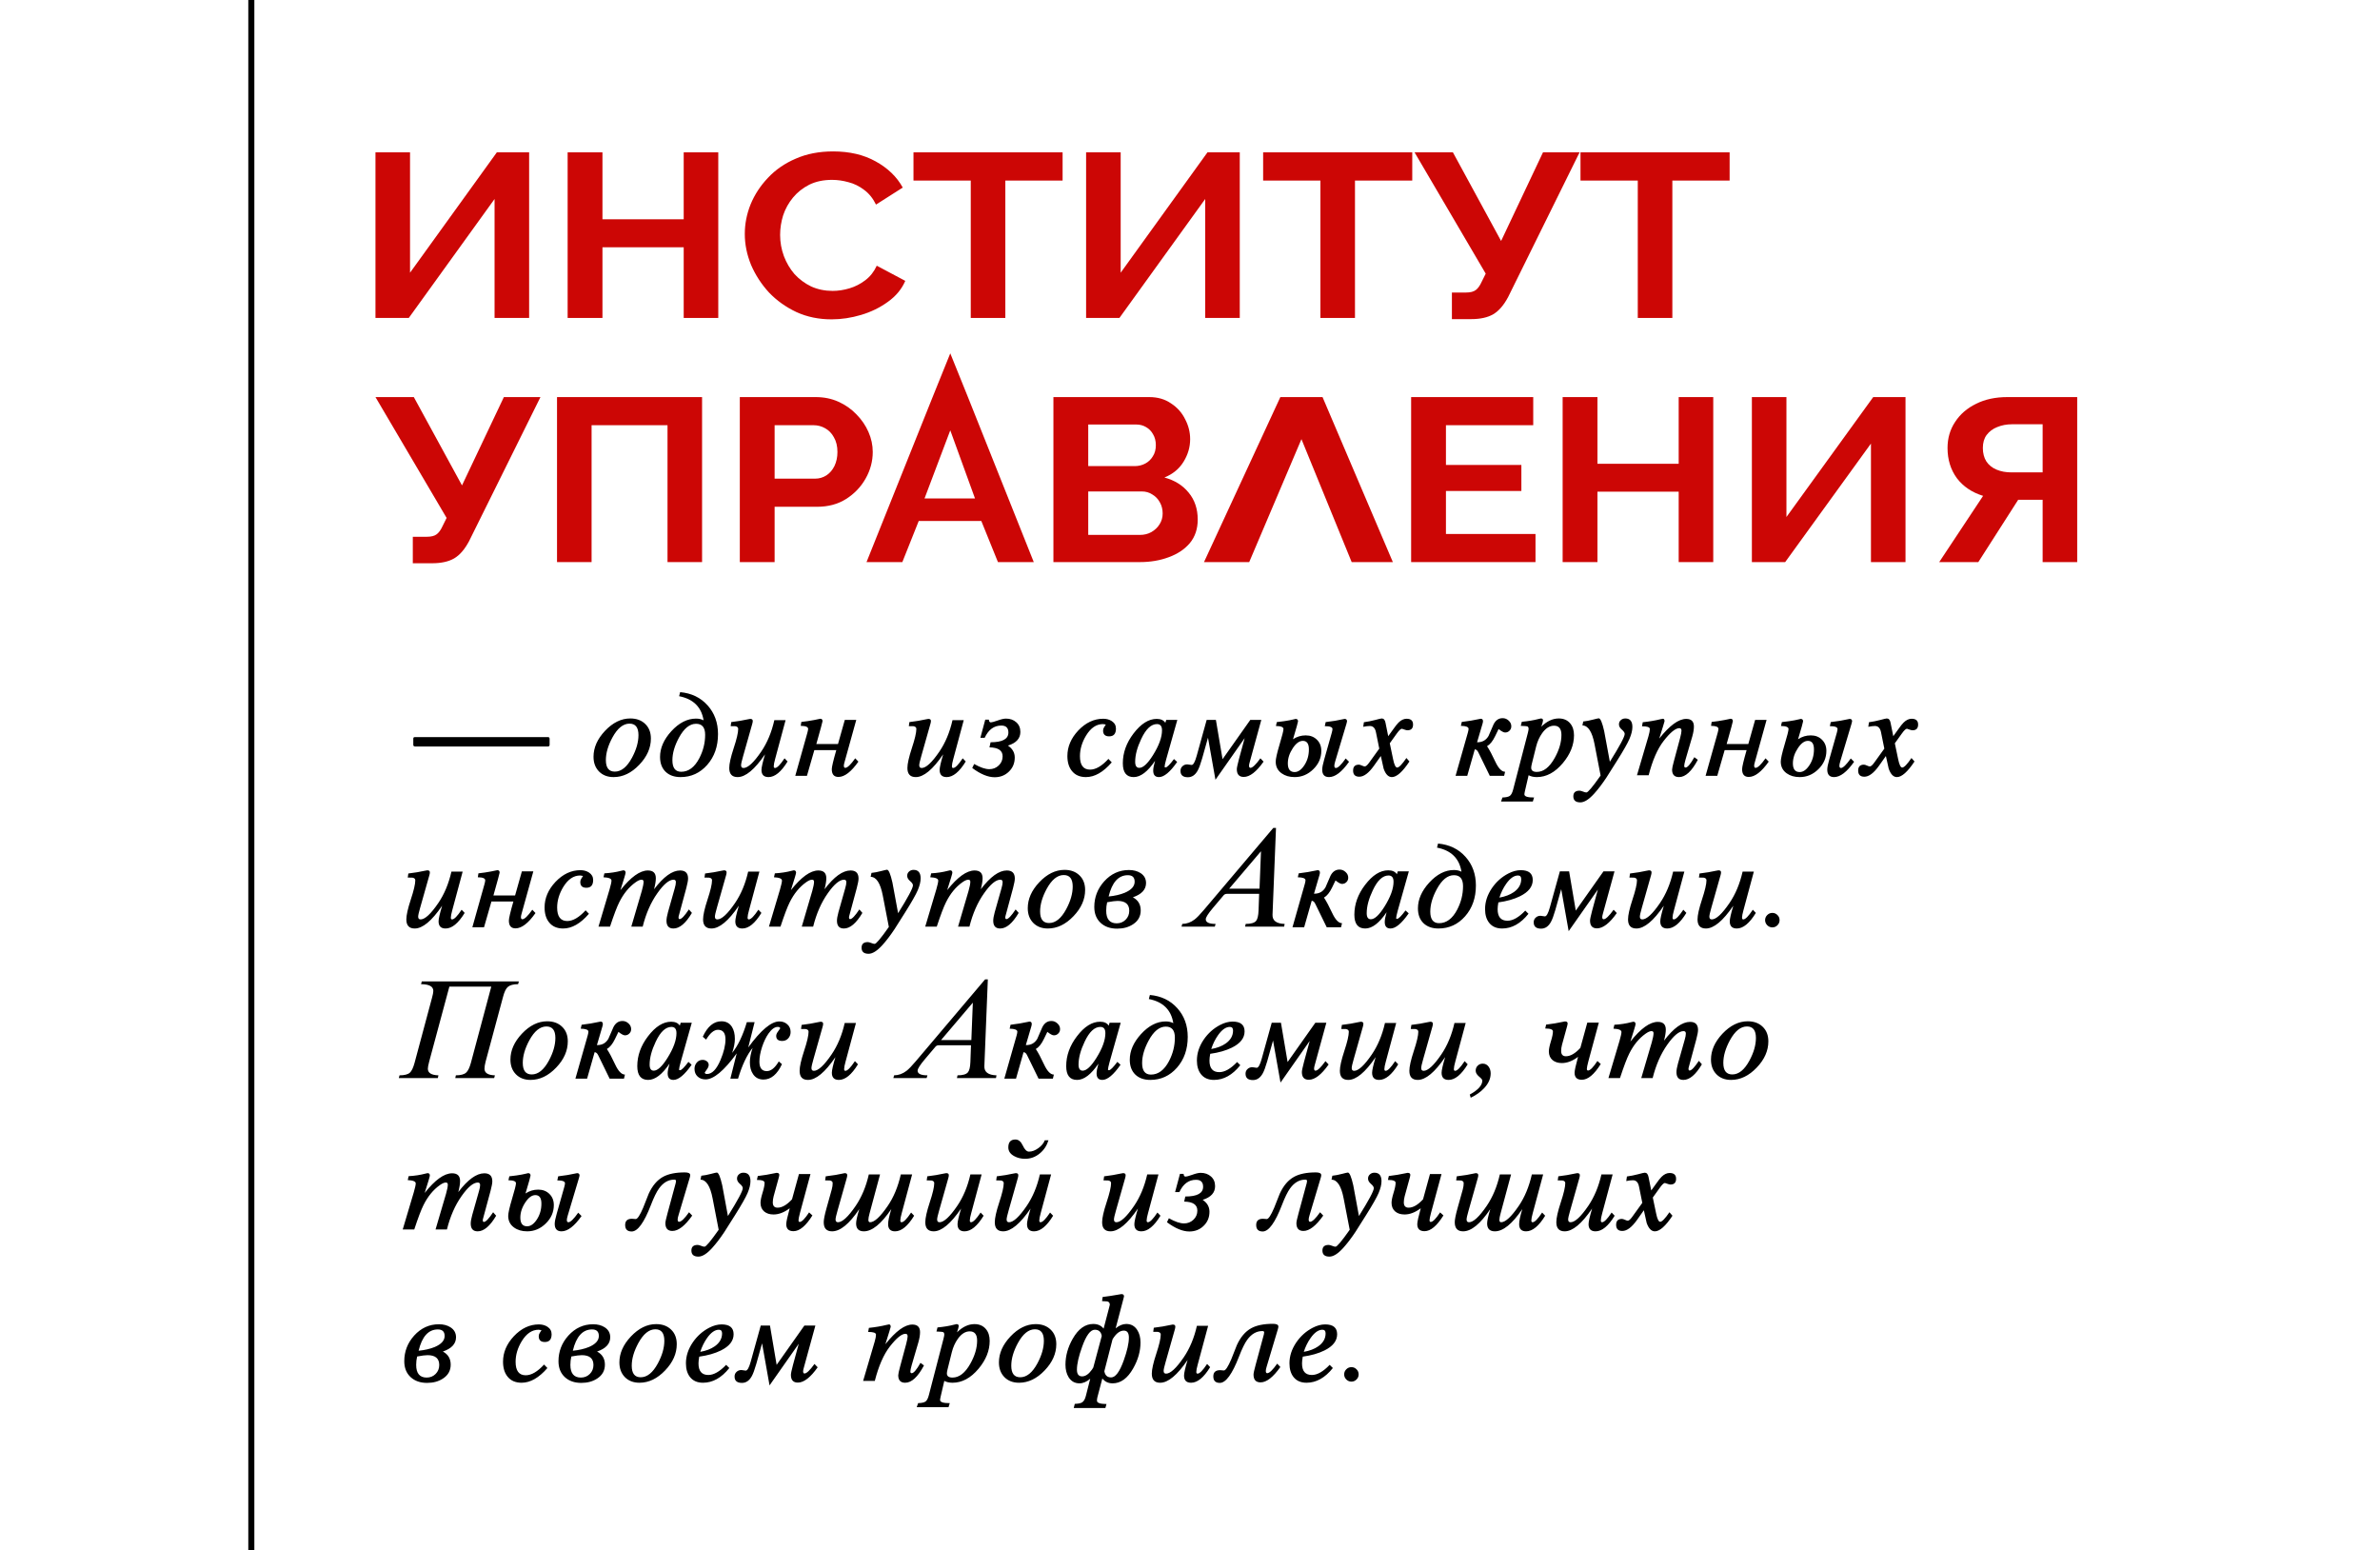 <?xml version="1.0" encoding="UTF-8"?> <svg xmlns="http://www.w3.org/2000/svg" width="393" height="256" viewBox="0 0 393 256" fill="none"><path d="M68.165 93V88.625H70.498C71.22 88.625 71.761 88.485 72.123 88.203C72.484 87.922 72.803 87.474 73.081 86.86L73.747 85.517L62 65.563H68.332L76.288 80.145L83.203 65.563H89.243L77.454 89.355C76.733 90.71 75.913 91.657 74.997 92.194C74.08 92.731 72.858 93 71.331 93H68.165Z" fill="#CC0605"></path><path d="M91.979 92.808V65.563H115.931V92.808H110.224V70.206H97.686V92.808H91.979Z" fill="#CC0605"></path><path d="M122.162 92.808V65.563H134.7C136.061 65.563 137.311 65.819 138.449 66.331C139.588 66.842 140.574 67.533 141.407 68.403C142.268 69.272 142.934 70.245 143.406 71.319C143.878 72.394 144.114 73.494 144.114 74.619C144.114 76.154 143.726 77.612 142.948 78.994C142.17 80.375 141.101 81.501 139.74 82.371C138.38 83.24 136.769 83.675 134.908 83.675H127.91V92.808H122.162ZM127.91 79.032H134.575C135.269 79.032 135.894 78.853 136.45 78.495C137.005 78.137 137.449 77.625 137.783 76.96C138.116 76.269 138.283 75.489 138.283 74.619C138.283 73.673 138.088 72.867 137.699 72.202C137.338 71.537 136.852 71.038 136.241 70.705C135.658 70.373 135.019 70.206 134.325 70.206H127.91V79.032Z" fill="#CC0605"></path><path d="M153.999 65.563L156.915 58.34L159.831 65.563L170.703 92.808H164.788L162.039 86.016H151.708L149 92.808H143.085L153.999 65.563ZM160.997 82.294L156.915 71.05L152.666 82.294H160.997Z" fill="#CC0605"></path><path d="M197.775 85.786C197.775 87.321 197.344 88.613 196.483 89.662C195.622 90.685 194.456 91.465 192.984 92.002C191.54 92.54 189.957 92.808 188.235 92.808H173.947V65.563H189.777C191.165 65.563 192.359 65.909 193.359 66.599C194.387 67.264 195.164 68.134 195.692 69.209C196.247 70.257 196.525 71.358 196.525 72.509C196.525 73.813 196.164 75.054 195.442 76.231C194.72 77.408 193.665 78.278 192.276 78.84C193.97 79.301 195.303 80.132 196.275 81.335C197.275 82.537 197.775 84.021 197.775 85.786ZM191.984 84.788C191.984 84.097 191.832 83.483 191.526 82.946C191.221 82.383 190.804 81.948 190.276 81.641C189.777 81.309 189.193 81.143 188.527 81.143H179.696V88.319H188.235C188.93 88.319 189.554 88.165 190.11 87.858C190.693 87.525 191.151 87.091 191.484 86.553C191.818 86.016 191.984 85.428 191.984 84.788ZM179.696 70.091V76.96H187.361C187.999 76.96 188.582 76.819 189.11 76.538C189.638 76.257 190.054 75.86 190.36 75.348C190.693 74.837 190.86 74.223 190.86 73.506C190.86 72.816 190.707 72.215 190.401 71.703C190.124 71.191 189.735 70.795 189.235 70.513C188.763 70.232 188.221 70.091 187.61 70.091H179.696Z" fill="#CC0605"></path><path d="M253.551 88.165V92.808H233.015V65.563H253.176V70.206H238.763V76.768H251.218V81.066H238.763V88.165H253.551Z" fill="#CC0605"></path><path d="M282.902 65.563V92.808H277.195V81.181H263.781V92.808H258.033V65.563H263.781V76.576H277.195V65.563H282.902Z" fill="#CC0605"></path><path d="M289.28 92.808V65.563H294.987V85.364L309.317 65.563H314.649V92.808H308.942V73.238L294.779 92.808H289.28Z" fill="#CC0605"></path><path d="M320.214 92.808L327.462 81.872C325.629 81.309 324.185 80.337 323.13 78.955C322.102 77.548 321.589 75.885 321.589 73.967C321.589 72.355 322.005 70.923 322.838 69.669C323.671 68.39 324.824 67.392 326.296 66.676C327.768 65.934 329.489 65.563 331.461 65.563H343V92.808H337.293V82.524H334.294C334.127 82.524 333.947 82.524 333.752 82.524C333.586 82.524 333.419 82.524 333.252 82.524L326.671 92.808H320.214ZM332.128 77.996H337.293V70.053H332.211C331.35 70.053 330.545 70.206 329.795 70.513C329.073 70.795 328.49 71.23 328.045 71.818C327.629 72.381 327.421 73.097 327.421 73.967C327.421 74.837 327.615 75.579 328.004 76.192C328.393 76.781 328.948 77.229 329.67 77.536C330.392 77.843 331.211 77.996 332.128 77.996Z" fill="#CC0605"></path><path d="M206.277 92.808H198.812L211.419 65.563H218.386L229.998 92.808H223.197L214.903 72.509L206.277 92.808Z" fill="#CC0605"></path><path d="M62 52.497V25.154H67.708V45.026L82.041 25.154H87.374V52.497H81.666V32.856L67.5 52.497H62Z" fill="#CC0605"></path><path d="M118.605 25.154V52.497H112.897V40.828H99.481V52.497H93.732V25.154H99.481V36.207H112.897V25.154H118.605Z" fill="#CC0605"></path><path d="M122.985 38.633C122.985 36.964 123.304 35.334 123.943 33.742C124.61 32.125 125.568 30.661 126.818 29.352C128.068 28.017 129.596 26.964 131.401 26.194C133.207 25.398 135.262 25 137.568 25C140.29 25 142.637 25.552 144.609 26.656C146.609 27.76 148.095 29.198 149.067 30.969L144.651 33.781C144.151 32.754 143.498 31.945 142.692 31.354C141.887 30.738 141.026 30.315 140.109 30.084C139.193 29.827 138.29 29.698 137.401 29.698C135.957 29.698 134.693 29.968 133.609 30.507C132.554 31.046 131.665 31.752 130.943 32.625C130.221 33.498 129.679 34.474 129.318 35.552C128.985 36.63 128.818 37.709 128.818 38.787C128.818 39.994 129.026 41.162 129.443 42.292C129.86 43.396 130.443 44.384 131.193 45.257C131.971 46.104 132.887 46.785 133.943 47.298C135.026 47.786 136.207 48.03 137.484 48.03C138.401 48.03 139.331 47.889 140.276 47.606C141.22 47.324 142.095 46.874 142.901 46.258C143.706 45.642 144.331 44.846 144.776 43.871L149.484 46.374C148.9 47.734 147.942 48.89 146.609 49.84C145.303 50.79 143.831 51.509 142.192 51.996C140.554 52.484 138.929 52.728 137.318 52.728C135.207 52.728 133.276 52.33 131.526 51.534C129.776 50.713 128.263 49.634 126.985 48.299C125.735 46.939 124.749 45.424 124.027 43.755C123.332 42.06 122.985 40.353 122.985 38.633Z" fill="#CC0605"></path><path d="M175.463 29.814H166.006V52.497H160.298V29.814H150.84V25.154H175.463V29.814Z" fill="#CC0605"></path><path d="M179.344 52.497V25.154H185.052V45.026L199.385 25.154H204.718V52.497H199.01V32.856L184.844 52.497H179.344Z" fill="#CC0605"></path><path d="M233.2 29.814H223.742V52.497H218.034V29.814H208.576V25.154H233.2V29.814Z" fill="#CC0605"></path><path d="M239.747 52.69V48.299H242.08C242.802 48.299 243.344 48.158 243.705 47.876C244.066 47.593 244.385 47.144 244.663 46.528L245.33 45.18L233.58 25.154H239.913L247.871 39.788L254.788 25.154H260.829L249.038 49.031C248.316 50.392 247.496 51.342 246.58 51.881C245.663 52.42 244.441 52.69 242.913 52.69H239.747Z" fill="#CC0605"></path><path d="M285.606 29.814H276.148V52.497H270.44V29.814H260.982V25.154H285.606V29.814Z" fill="#CC0605"></path><path d="M90.755 122.971C90.755 123.158 90.661 123.251 90.474 123.251H68.55C68.347 123.251 68.245 123.158 68.245 122.971V121.994C68.245 121.88 68.266 121.803 68.306 121.762C68.355 121.722 68.436 121.701 68.55 121.701H90.474C90.661 121.701 90.755 121.799 90.755 121.994V122.971ZM107.479 121.945C107.479 123.492 106.84 124.932 105.562 126.267C104.268 127.626 102.856 128.305 101.326 128.305C100.325 128.305 99.519 127.996 98.909 127.377C98.307 126.759 98.006 125.949 98.006 124.948C98.006 123.443 98.637 122.019 99.898 120.676C101.192 119.309 102.583 118.625 104.073 118.625C105.098 118.625 105.92 118.926 106.539 119.528C107.165 120.122 107.479 120.928 107.479 121.945ZM105.428 121.372C105.428 120.11 104.935 119.479 103.951 119.479C102.901 119.479 101.961 120.24 101.131 121.762C100.407 123.097 100.044 124.342 100.044 125.498C100.044 126.767 100.537 127.402 101.521 127.402C102.588 127.402 103.532 126.641 104.354 125.119C105.07 123.793 105.428 122.543 105.428 121.372ZM118.562 121.201C118.562 123.243 117.968 124.94 116.78 126.291C115.592 127.634 114.127 128.305 112.386 128.305C111.344 128.305 110.518 128.012 109.908 127.426C109.297 126.832 108.992 126.014 108.992 124.973C108.992 123.508 109.611 122.096 110.848 120.737C112.125 119.345 113.488 118.649 114.937 118.649C115.409 118.649 115.824 118.743 116.182 118.93C115.824 116.733 114.477 115.406 112.142 114.951L112.312 114.279C114.184 114.45 115.694 115.179 116.841 116.464C117.989 117.742 118.562 119.321 118.562 121.201ZM116.438 121.323C116.438 120.11 115.938 119.504 114.937 119.504C113.887 119.504 112.947 120.265 112.117 121.787C111.393 123.121 111.031 124.366 111.031 125.522C111.031 126.792 111.515 127.426 112.483 127.426C113.696 127.426 114.693 126.682 115.474 125.192C116.117 123.955 116.438 122.666 116.438 121.323ZM130.049 125.729C129 127.447 127.95 128.305 126.9 128.305C126.127 128.305 125.74 127.91 125.74 127.121C125.74 126.714 125.936 125.856 126.326 124.545C124.617 127.052 123.108 128.305 121.797 128.305C120.878 128.305 120.418 127.805 120.418 126.804C120.418 126.112 120.662 125.021 121.15 123.532C121.647 122.035 121.895 120.973 121.895 120.346C121.895 120.102 121.732 119.956 121.407 119.907C121.333 119.899 121.081 119.895 120.65 119.895L120.748 119.223C121.773 119.101 122.68 118.951 123.47 118.771C123.689 118.723 123.824 118.698 123.873 118.698C124.157 118.698 124.3 118.808 124.3 119.028C124.3 119.182 124.271 119.349 124.214 119.528L122.701 124.875C122.481 125.632 122.371 126.124 122.371 126.352C122.371 126.653 122.505 126.804 122.774 126.804C123.49 126.804 124.463 125.904 125.691 124.106C126.684 122.649 127.409 120.916 127.864 118.906H129.72L127.999 125.302C127.844 125.856 127.767 126.263 127.767 126.523C127.767 126.71 127.836 126.804 127.974 126.804C128.316 126.804 128.841 126.271 129.549 125.205L130.049 125.729ZM141.744 125.754C140.556 127.438 139.457 128.281 138.448 128.281C137.715 128.281 137.349 127.854 137.349 126.999C137.349 126.625 137.597 125.575 138.094 123.85H134.468L133.248 128.098H131.319L133.321 120.981C133.402 120.68 133.443 120.468 133.443 120.346C133.443 120.021 133.036 119.854 132.222 119.846L132.32 119.199C133.06 119.117 133.768 119.012 134.444 118.881C135.119 118.743 135.453 118.674 135.445 118.674C135.697 118.674 135.823 118.808 135.823 119.077C135.823 119.166 135.481 120.424 134.798 122.849H138.375L139.498 118.869H141.39L139.498 125.681C139.392 126.039 139.339 126.279 139.339 126.401C139.339 126.653 139.416 126.779 139.571 126.779C139.929 126.779 140.478 126.254 141.219 125.205L141.744 125.754ZM159.468 125.729C158.418 127.447 157.369 128.305 156.319 128.305C155.546 128.305 155.159 127.91 155.159 127.121C155.159 126.714 155.354 125.856 155.745 124.545C154.036 127.052 152.527 128.305 151.216 128.305C150.297 128.305 149.837 127.805 149.837 126.804C149.837 126.112 150.081 125.021 150.569 123.532C151.066 122.035 151.314 120.973 151.314 120.346C151.314 120.102 151.151 119.956 150.826 119.907C150.752 119.899 150.5 119.895 150.069 119.895L150.167 119.223C151.192 119.101 152.099 118.951 152.889 118.771C153.108 118.723 153.243 118.698 153.292 118.698C153.576 118.698 153.719 118.808 153.719 119.028C153.719 119.182 153.69 119.349 153.633 119.528L152.12 124.875C151.9 125.632 151.79 126.124 151.79 126.352C151.79 126.653 151.924 126.804 152.193 126.804C152.909 126.804 153.882 125.904 155.11 124.106C156.103 122.649 156.827 120.916 157.283 118.906H159.139L157.417 125.302C157.263 125.856 157.186 126.263 157.186 126.523C157.186 126.71 157.255 126.804 157.393 126.804C157.735 126.804 158.26 126.271 158.968 125.205L159.468 125.729ZM168.489 120.847C168.489 121.929 167.806 122.682 166.438 123.105C167.187 123.61 167.562 124.265 167.562 125.07C167.562 126.006 167.24 126.783 166.597 127.402C165.962 128.02 165.177 128.33 164.241 128.33C163.143 128.33 161.91 127.821 160.542 126.804L160.86 126.145C161.869 126.714 162.703 126.999 163.362 126.999C163.965 126.999 164.481 126.796 164.913 126.389C165.344 125.982 165.56 125.477 165.56 124.875C165.56 123.915 164.835 123.422 163.387 123.398L163.57 122.556C165.531 122.556 166.512 122.019 166.512 120.944C166.512 120.179 166.121 119.797 165.34 119.797C164.135 119.797 163.22 120.472 162.593 121.823H161.885L162.691 118.82H163.289C163.305 119.121 163.415 119.272 163.619 119.272C163.781 119.272 164.152 119.17 164.729 118.967C165.307 118.755 165.767 118.649 166.109 118.649C166.792 118.649 167.358 118.849 167.806 119.248C168.261 119.646 168.489 120.179 168.489 120.847ZM184.273 120.297C184.273 121.152 183.899 121.579 183.15 121.579C182.483 121.579 182.149 121.262 182.149 120.627C182.149 120.424 182.202 120.244 182.308 120.09C182.479 119.838 182.576 119.683 182.601 119.626C182.552 119.618 182.474 119.606 182.369 119.589C182.263 119.565 182.181 119.553 182.125 119.553C181.042 119.553 180.114 120.183 179.341 121.445C178.666 122.56 178.328 123.695 178.328 124.851C178.328 126.332 178.886 127.072 180 127.072C180.936 127.072 181.945 126.482 183.028 125.302L183.577 125.876C182.177 127.495 180.757 128.305 179.317 128.305C178.308 128.305 177.535 127.967 176.998 127.292C176.501 126.682 176.253 125.86 176.253 124.826C176.253 123.296 176.851 121.892 178.047 120.615C179.276 119.321 180.652 118.674 182.173 118.674C182.719 118.674 183.191 118.804 183.589 119.064C184.045 119.366 184.273 119.777 184.273 120.297ZM194.405 118.869L192.574 125.351C192.395 126.002 192.305 126.425 192.305 126.621C192.305 126.678 192.362 126.706 192.476 126.706C192.704 126.706 193.164 126.246 193.855 125.327L194.38 125.803C193.217 127.471 192.216 128.305 191.377 128.305C190.743 128.305 190.425 127.947 190.425 127.231C190.425 126.865 190.527 126.328 190.73 125.62C189.518 127.41 188.342 128.305 187.203 128.305C186.006 128.305 185.408 127.544 185.408 126.022C185.408 124.289 185.998 122.649 187.178 121.103C188.399 119.5 189.673 118.698 190.999 118.698C191.674 118.698 192.151 118.914 192.427 119.345L192.574 118.869H194.405ZM191.878 120.578C191.878 119.895 191.601 119.553 191.048 119.553C190.079 119.553 189.213 120.371 188.448 122.006C187.78 123.406 187.447 124.663 187.447 125.778C187.447 126.446 187.675 126.779 188.13 126.779C188.757 126.779 189.506 126.088 190.376 124.704C191.377 123.109 191.878 121.734 191.878 120.578ZM208.65 125.754C207.462 127.438 206.372 128.281 205.379 128.281C204.614 128.281 204.231 127.854 204.231 126.999C204.231 126.779 204.345 126.238 204.573 125.375L205.525 121.872L200.704 128.745L199.471 121.799L198.506 125.229C198.23 126.181 197.986 126.844 197.774 127.219C197.367 127.959 196.826 128.33 196.15 128.33C195.337 128.33 194.93 127.98 194.93 127.28C194.93 126.962 195.04 126.706 195.259 126.511C195.471 126.307 195.735 126.206 196.053 126.206C196.134 126.206 196.252 126.222 196.407 126.254C196.569 126.287 196.692 126.303 196.773 126.303C197.05 126.303 197.326 125.803 197.603 124.802L199.251 118.869H200.777L201.875 125.351L206.453 118.869H208.272L206.404 125.681C206.299 126.039 206.246 126.279 206.246 126.401C206.246 126.653 206.323 126.779 206.478 126.779C206.819 126.779 207.369 126.254 208.125 125.205L208.65 125.754ZM222.762 125.778C221.574 127.463 220.471 128.305 219.454 128.305C218.705 128.305 218.331 127.894 218.331 127.072C218.331 126.722 218.44 126.165 218.66 125.4L219.905 121.005C219.987 120.712 220.027 120.501 220.027 120.371C220.027 120.053 219.604 119.895 218.758 119.895L218.904 119.223C219.987 119.101 220.988 118.934 221.907 118.723C221.98 118.706 222.021 118.698 222.029 118.698C222.298 118.698 222.432 118.833 222.432 119.101C222.432 119.142 222.4 119.276 222.334 119.504L220.479 125.705C220.381 126.039 220.333 126.279 220.333 126.425C220.333 126.678 220.418 126.804 220.589 126.804C220.931 126.804 221.472 126.279 222.212 125.229L222.762 125.778ZM218.184 123.972C218.184 125.135 217.741 126.149 216.854 127.011C215.975 127.874 214.949 128.305 213.777 128.305C212.923 128.305 212.207 128.098 211.629 127.683C210.978 127.219 210.652 126.576 210.652 125.754C210.652 125.298 210.864 124.358 211.287 122.934C211.718 121.502 211.934 120.647 211.934 120.371C211.934 120.045 211.519 119.878 210.689 119.87L210.835 119.223C211.731 119.125 212.422 119.028 212.911 118.93C213.635 118.776 213.977 118.698 213.936 118.698C214.205 118.698 214.339 118.833 214.339 119.101C214.339 119.223 214.062 120.208 213.509 122.055C214.144 121.632 214.843 121.42 215.608 121.42C216.365 121.42 216.984 121.66 217.464 122.141C217.944 122.613 218.184 123.223 218.184 123.972ZM216.133 123.728C216.133 122.792 215.8 122.324 215.132 122.324C214.563 122.324 214.013 122.722 213.484 123.52C212.931 124.35 212.654 125.192 212.654 126.047C212.654 126.999 213.029 127.475 213.777 127.475C214.355 127.475 214.892 127.097 215.389 126.34C215.885 125.583 216.133 124.712 216.133 123.728ZM233.333 119.626C233.333 120.261 233.024 120.578 232.405 120.578C232.283 120.578 232.112 120.537 231.893 120.456C231.673 120.367 231.539 120.322 231.49 120.322C231.303 120.322 231.018 120.59 230.635 121.127L229.488 122.727L230.037 125.351C230.224 126.271 230.448 126.73 230.708 126.73C231.01 126.73 231.518 126.206 232.234 125.156L232.735 125.729C231.596 127.447 230.627 128.305 229.83 128.305C229.252 128.305 228.8 127.841 228.475 126.914C228.434 126.792 228.279 126.096 228.011 124.826L226.863 126.45C226.009 127.646 225.207 128.244 224.458 128.244C223.775 128.244 223.433 127.906 223.433 127.231C223.433 126.58 223.75 126.254 224.385 126.254C224.507 126.254 224.674 126.303 224.886 126.401C225.097 126.499 225.256 126.547 225.362 126.547C225.541 126.547 225.781 126.34 226.082 125.925L227.754 123.605L227.205 120.896C227.067 120.212 226.733 119.87 226.204 119.87C225.911 119.87 225.545 119.915 225.105 120.004L225.215 119.248C225.826 119.166 226.44 119.044 227.059 118.881C227.685 118.71 228.051 118.625 228.157 118.625C228.483 118.625 228.69 118.857 228.78 119.321L229.231 121.555L229.988 120.505C230.411 119.903 230.725 119.504 230.928 119.309C231.36 118.885 231.803 118.674 232.259 118.674C232.975 118.674 233.333 118.991 233.333 119.626ZM249.556 119.919C249.556 120.212 249.454 120.456 249.251 120.651C249.056 120.847 248.816 120.944 248.531 120.944C248.295 120.944 247.937 120.753 247.457 120.371C247.448 120.379 247.257 120.773 246.883 121.555C246.492 122.368 246.049 122.918 245.552 123.203C245.951 123.805 246.407 124.659 246.919 125.766C247.44 126.873 247.977 127.426 248.531 127.426L248.372 128.098H246.004L244.222 124.448C244.116 124.22 244.03 124.065 243.965 123.984C243.843 123.829 243.697 123.744 243.526 123.728L242.281 128.098H240.352L242.378 120.981C242.46 120.68 242.5 120.468 242.5 120.346C242.5 120.029 242.077 119.862 241.231 119.846L241.377 119.199C242.378 119.085 243.379 118.918 244.38 118.698C244.454 118.682 244.494 118.674 244.502 118.674C244.755 118.674 244.881 118.808 244.881 119.077C244.881 119.174 244.856 119.309 244.808 119.479L243.904 122.556H243.978C244.783 122.556 245.389 122.21 245.796 121.518C246.073 120.883 246.35 120.244 246.626 119.602C246.968 118.918 247.469 118.576 248.128 118.576C248.502 118.576 248.832 118.71 249.117 118.979C249.41 119.239 249.556 119.553 249.556 119.919ZM259.908 121.396C259.908 122.999 259.293 124.533 258.064 125.998C256.771 127.536 255.338 128.305 253.768 128.305C253.247 128.305 252.795 128.203 252.413 128L251.814 130.576C251.749 130.861 251.717 131.052 251.717 131.149C251.717 131.507 252.25 131.682 253.316 131.674L253.108 132.346H247.859L248.091 131.674C248.669 131.658 249.076 131.569 249.312 131.406C249.54 131.243 249.723 130.893 249.861 130.356L252.291 121.005C252.372 120.68 252.413 120.46 252.413 120.346C252.413 120.167 252.368 120.045 252.278 119.98C252.197 119.907 251.81 119.862 251.119 119.846L251.29 119.174C252.331 119.077 253.239 118.926 254.012 118.723C254.272 118.658 254.415 118.625 254.439 118.625C254.675 118.625 254.793 118.735 254.793 118.955C254.793 119.093 254.699 119.435 254.512 119.98C255.432 119.077 256.392 118.625 257.393 118.625C258.191 118.625 258.817 118.894 259.273 119.431C259.696 119.927 259.908 120.582 259.908 121.396ZM257.833 121.347C257.833 120.33 257.426 119.821 256.612 119.821C255.896 119.821 255.245 120.228 254.659 121.042C254.203 121.677 253.869 122.413 253.658 123.251L252.938 126.145C252.872 126.413 252.84 126.617 252.84 126.755C252.84 127.219 253.149 127.451 253.768 127.451C254.874 127.451 255.855 126.69 256.709 125.168C257.458 123.833 257.833 122.56 257.833 121.347ZM269.551 120.029C269.551 120.582 269.393 121.233 269.075 121.982C268.758 122.722 268.074 123.927 267.024 125.595C266.04 127.166 265.446 128.106 265.242 128.415C264.542 129.465 263.871 130.344 263.228 131.052C262.365 132.004 261.609 132.48 260.958 132.48C260.184 132.48 259.798 132.146 259.798 131.479C259.798 130.861 260.14 130.551 260.823 130.551C260.962 130.551 261.153 130.6 261.397 130.698C261.633 130.795 261.82 130.844 261.958 130.844C262.211 130.844 262.992 129.912 264.302 128.049L263.301 122.873C262.911 120.83 262.243 119.797 261.299 119.772L261.434 119.125C261.914 119.077 262.447 118.975 263.033 118.82C263.594 118.674 263.916 118.601 263.997 118.601C264.274 118.601 264.571 119.3 264.888 120.7C264.913 120.814 265.075 121.689 265.376 123.325L265.828 125.778C267.464 123.166 268.282 121.632 268.282 121.176C268.282 120.973 268.123 120.737 267.806 120.468C267.488 120.2 267.33 119.911 267.33 119.602C267.33 119.317 267.431 119.085 267.635 118.906C267.838 118.719 268.086 118.625 268.379 118.625C269.161 118.625 269.551 119.093 269.551 120.029ZM280.354 125.449C279.345 127.353 278.312 128.305 277.254 128.305C276.489 128.305 276.106 127.894 276.106 127.072C276.106 126.869 276.208 126.393 276.412 125.644L277.413 121.921C277.575 121.302 277.657 120.879 277.657 120.651C277.657 120.367 277.539 120.224 277.303 120.224C276.668 120.224 275.801 120.932 274.703 122.348C273.685 123.667 272.863 125.55 272.237 128H270.308L272.212 121.53C272.359 121.018 272.432 120.631 272.432 120.371C272.432 120.061 272.001 119.911 271.138 119.919L271.26 119.248C272.294 119.142 273.278 118.975 274.214 118.747C274.418 118.698 274.54 118.674 274.581 118.674C274.768 118.674 274.861 118.808 274.861 119.077C274.861 119.134 274.568 120.09 273.982 121.945C275.7 119.781 277.185 118.698 278.438 118.698C279.284 118.698 279.708 119.117 279.708 119.956C279.708 120.419 279.618 120.969 279.439 121.604L278.328 125.4C278.182 125.921 278.108 126.271 278.108 126.45C278.108 126.637 278.182 126.73 278.328 126.73C278.654 126.73 279.138 126.161 279.781 125.021L280.354 125.449ZM292.061 125.754C290.873 127.438 289.774 128.281 288.765 128.281C288.033 128.281 287.667 127.854 287.667 126.999C287.667 126.625 287.915 125.575 288.411 123.85H284.786L283.565 128.098H281.636L283.638 120.981C283.72 120.68 283.76 120.468 283.76 120.346C283.76 120.021 283.353 119.854 282.54 119.846L282.637 119.199C283.378 119.117 284.086 119.012 284.761 118.881C285.437 118.743 285.77 118.674 285.762 118.674C286.014 118.674 286.141 118.808 286.141 119.077C286.141 119.166 285.799 120.424 285.115 122.849H288.692L289.815 118.869H291.707L289.815 125.681C289.709 126.039 289.656 126.279 289.656 126.401C289.656 126.653 289.734 126.779 289.888 126.779C290.246 126.779 290.796 126.254 291.536 125.205L292.061 125.754ZM306.16 125.778C304.972 127.463 303.869 128.305 302.852 128.305C302.103 128.305 301.729 127.894 301.729 127.072C301.729 126.722 301.839 126.165 302.059 125.4L303.304 121.005C303.385 120.712 303.426 120.501 303.426 120.371C303.426 120.053 303.003 119.895 302.156 119.895L302.303 119.223C303.385 119.101 304.386 118.934 305.306 118.723C305.379 118.706 305.42 118.698 305.428 118.698C305.696 118.698 305.831 118.833 305.831 119.101C305.831 119.142 305.798 119.276 305.733 119.504L303.877 125.705C303.78 126.039 303.731 126.279 303.731 126.425C303.731 126.678 303.816 126.804 303.987 126.804C304.329 126.804 304.87 126.279 305.611 125.229L306.16 125.778ZM301.583 123.972C301.583 125.135 301.139 126.149 300.252 127.011C299.373 127.874 298.348 128.305 297.176 128.305C296.321 128.305 295.605 128.098 295.027 127.683C294.376 127.219 294.051 126.576 294.051 125.754C294.051 125.298 294.262 124.358 294.686 122.934C295.117 121.502 295.333 120.647 295.333 120.371C295.333 120.045 294.917 119.878 294.087 119.87L294.234 119.223C295.129 119.125 295.821 119.028 296.309 118.93C297.033 118.776 297.375 118.698 297.334 118.698C297.603 118.698 297.737 118.833 297.737 119.101C297.737 119.223 297.461 120.208 296.907 122.055C297.542 121.632 298.242 121.42 299.007 121.42C299.764 121.42 300.382 121.66 300.862 122.141C301.342 122.613 301.583 123.223 301.583 123.972ZM299.532 123.728C299.532 122.792 299.198 122.324 298.531 122.324C297.961 122.324 297.412 122.722 296.883 123.52C296.329 124.35 296.053 125.192 296.053 126.047C296.053 126.999 296.427 127.475 297.176 127.475C297.754 127.475 298.291 127.097 298.787 126.34C299.284 125.583 299.532 124.712 299.532 123.728ZM316.731 119.626C316.731 120.261 316.422 120.578 315.804 120.578C315.682 120.578 315.511 120.537 315.291 120.456C315.071 120.367 314.937 120.322 314.888 120.322C314.701 120.322 314.416 120.59 314.034 121.127L312.886 122.727L313.436 125.351C313.623 126.271 313.847 126.73 314.107 126.73C314.408 126.73 314.917 126.206 315.633 125.156L316.133 125.729C314.994 127.447 314.026 128.305 313.228 128.305C312.65 128.305 312.199 127.841 311.873 126.914C311.832 126.792 311.678 126.096 311.409 124.826L310.262 126.45C309.407 127.646 308.606 128.244 307.857 128.244C307.173 128.244 306.832 127.906 306.832 127.231C306.832 126.58 307.149 126.254 307.784 126.254C307.906 126.254 308.073 126.303 308.284 126.401C308.496 126.499 308.654 126.547 308.76 126.547C308.939 126.547 309.179 126.34 309.48 125.925L311.153 123.605L310.604 120.896C310.465 120.212 310.132 119.87 309.603 119.87C309.31 119.87 308.943 119.915 308.504 120.004L308.614 119.248C309.224 119.166 309.839 119.044 310.457 118.881C311.084 118.71 311.45 118.625 311.556 118.625C311.881 118.625 312.089 118.857 312.178 119.321L312.63 121.555L313.387 120.505C313.81 119.903 314.123 119.504 314.327 119.309C314.758 118.885 315.201 118.674 315.657 118.674C316.373 118.674 316.731 118.991 316.731 119.626ZM76.729 150.729C75.679 152.447 74.629 153.305 73.58 153.305C72.806 153.305 72.42 152.91 72.42 152.121C72.42 151.714 72.615 150.856 73.006 149.545C71.297 152.052 69.787 153.305 68.477 153.305C67.558 153.305 67.098 152.805 67.098 151.804C67.098 151.112 67.342 150.021 67.83 148.532C68.326 147.035 68.575 145.973 68.575 145.346C68.575 145.102 68.412 144.956 68.086 144.907C68.013 144.899 67.761 144.895 67.33 144.895L67.427 144.223C68.453 144.101 69.36 143.951 70.149 143.771C70.369 143.723 70.503 143.698 70.552 143.698C70.837 143.698 70.98 143.808 70.98 144.028C70.98 144.182 70.951 144.349 70.894 144.528L69.38 149.875C69.161 150.632 69.051 151.124 69.051 151.352C69.051 151.653 69.185 151.804 69.454 151.804C70.17 151.804 71.142 150.904 72.371 149.106C73.364 147.649 74.088 145.916 74.544 143.906H76.399L74.678 150.302C74.524 150.856 74.446 151.263 74.446 151.523C74.446 151.71 74.516 151.804 74.654 151.804C74.996 151.804 75.52 151.271 76.228 150.205L76.729 150.729ZM88.423 150.754C87.235 152.438 86.137 153.281 85.127 153.281C84.395 153.281 84.029 152.854 84.029 151.999C84.029 151.625 84.277 150.575 84.773 148.85H81.148L79.927 153.098H77.999L80.001 145.981C80.082 145.68 80.123 145.468 80.123 145.346C80.123 145.021 79.716 144.854 78.902 144.846L78.999 144.199C79.74 144.117 80.448 144.012 81.124 143.881C81.799 143.743 82.133 143.674 82.124 143.674C82.377 143.674 82.503 143.808 82.503 144.077C82.503 144.166 82.161 145.424 81.478 147.849H85.054L86.177 143.869H88.069L86.177 150.681C86.072 151.039 86.019 151.279 86.019 151.401C86.019 151.653 86.096 151.779 86.251 151.779C86.609 151.779 87.158 151.254 87.898 150.205L88.423 150.754ZM97.945 145.297C97.945 146.152 97.57 146.579 96.822 146.579C96.154 146.579 95.821 146.262 95.821 145.627C95.821 145.424 95.874 145.244 95.98 145.09C96.15 144.838 96.248 144.683 96.272 144.626C96.224 144.618 96.146 144.606 96.04 144.589C95.935 144.565 95.853 144.553 95.796 144.553C94.714 144.553 93.786 145.183 93.013 146.445C92.338 147.56 92 148.695 92 149.851C92 151.332 92.558 152.072 93.672 152.072C94.608 152.072 95.617 151.482 96.7 150.302L97.249 150.876C95.849 152.495 94.429 153.305 92.989 153.305C91.98 153.305 91.207 152.967 90.669 152.292C90.173 151.682 89.925 150.86 89.925 149.826C89.925 148.296 90.523 146.892 91.719 145.615C92.948 144.321 94.323 143.674 95.845 143.674C96.391 143.674 96.862 143.804 97.261 144.064C97.717 144.366 97.945 144.777 97.945 145.297ZM114.253 150.729C113.236 152.447 112.219 153.305 111.202 153.305C110.437 153.305 110.054 152.878 110.054 152.023C110.054 151.682 110.136 151.214 110.298 150.62L111.421 146.652C111.543 146.237 111.604 145.904 111.604 145.651C111.604 145.383 111.478 145.249 111.226 145.249C110.486 145.249 109.594 145.989 108.553 147.47C107.47 149 106.661 150.843 106.124 153H104.244L105.977 147.104C106.172 146.42 106.27 145.912 106.27 145.578C106.27 145.358 106.156 145.249 105.928 145.249C105.676 145.249 105.35 145.391 104.952 145.676C103.861 146.449 102.962 147.548 102.254 148.972C101.871 149.729 101.363 151.071 100.728 153H98.824L100.655 146.848C100.866 146.115 100.972 145.631 100.972 145.395C100.972 145.069 100.533 144.886 99.654 144.846L99.8 144.199C100.809 144.142 101.741 143.999 102.596 143.771C102.791 143.723 102.901 143.698 102.925 143.698C103.178 143.698 103.304 143.833 103.304 144.101C103.304 144.231 103.019 145.188 102.449 146.97C104.166 144.805 105.676 143.723 106.978 143.723C107.857 143.723 108.296 144.15 108.296 145.004C108.296 145.46 108.199 146.066 108.003 146.823C109.574 144.756 111.006 143.723 112.3 143.723C113.179 143.723 113.619 144.166 113.619 145.053C113.619 145.362 113.521 145.887 113.326 146.628L112.105 151.145C112.064 151.275 112.044 151.385 112.044 151.474C112.044 151.661 112.105 151.755 112.227 151.755C112.536 151.755 113.045 151.222 113.753 150.156L114.253 150.729ZM125.728 150.729C124.678 152.447 123.628 153.305 122.579 153.305C121.806 153.305 121.419 152.91 121.419 152.121C121.419 151.714 121.614 150.856 122.005 149.545C120.296 152.052 118.786 153.305 117.476 153.305C116.556 153.305 116.097 152.805 116.097 151.804C116.097 151.112 116.341 150.021 116.829 148.532C117.326 147.035 117.574 145.973 117.574 145.346C117.574 145.102 117.411 144.956 117.085 144.907C117.012 144.899 116.76 144.895 116.329 144.895L116.426 144.223C117.452 144.101 118.359 143.951 119.148 143.771C119.368 143.723 119.502 143.698 119.551 143.698C119.836 143.698 119.979 143.808 119.979 144.028C119.979 144.182 119.95 144.349 119.893 144.528L118.379 149.875C118.16 150.632 118.05 151.124 118.05 151.352C118.05 151.653 118.184 151.804 118.453 151.804C119.169 151.804 120.141 150.904 121.37 149.106C122.363 147.649 123.087 145.916 123.543 143.906H125.398L123.677 150.302C123.523 150.856 123.445 151.263 123.445 151.523C123.445 151.71 123.514 151.804 123.653 151.804C123.995 151.804 124.52 151.271 125.228 150.205L125.728 150.729ZM142.403 150.729C141.386 152.447 140.368 153.305 139.351 153.305C138.586 153.305 138.204 152.878 138.204 152.023C138.204 151.682 138.285 151.214 138.448 150.62L139.571 146.652C139.693 146.237 139.754 145.904 139.754 145.651C139.754 145.383 139.628 145.249 139.375 145.249C138.635 145.249 137.744 145.989 136.702 147.47C135.62 149 134.81 150.843 134.273 153H132.393L134.126 147.104C134.322 146.42 134.419 145.912 134.419 145.578C134.419 145.358 134.306 145.249 134.078 145.249C133.825 145.249 133.5 145.391 133.101 145.676C132.011 146.449 131.111 147.548 130.403 148.972C130.021 149.729 129.512 151.071 128.877 153H126.973L128.804 146.848C129.016 146.115 129.122 145.631 129.122 145.395C129.122 145.069 128.682 144.886 127.803 144.846L127.95 144.199C128.959 144.142 129.891 143.999 130.745 143.771C130.94 143.723 131.05 143.698 131.075 143.698C131.327 143.698 131.453 143.833 131.453 144.101C131.453 144.231 131.168 145.188 130.599 146.97C132.316 144.805 133.825 143.723 135.127 143.723C136.006 143.723 136.446 144.15 136.446 145.004C136.446 145.46 136.348 146.066 136.153 146.823C137.723 144.756 139.156 143.723 140.45 143.723C141.329 143.723 141.768 144.166 141.768 145.053C141.768 145.362 141.67 145.887 141.475 146.628L140.254 151.145C140.214 151.275 140.193 151.385 140.193 151.474C140.193 151.661 140.254 151.755 140.376 151.755C140.686 151.755 141.194 151.222 141.902 150.156L142.403 150.729ZM152.022 145.029C152.022 145.582 151.863 146.233 151.546 146.982C151.229 147.722 150.545 148.927 149.495 150.595C148.51 152.166 147.916 153.106 147.713 153.415C147.013 154.465 146.342 155.344 145.699 156.052C144.836 157.004 144.079 157.48 143.428 157.48C142.655 157.48 142.269 157.146 142.269 156.479C142.269 155.861 142.61 155.551 143.294 155.551C143.432 155.551 143.624 155.6 143.868 155.698C144.104 155.795 144.291 155.844 144.429 155.844C144.681 155.844 145.463 154.912 146.773 153.049L145.772 147.873C145.381 145.83 144.714 144.797 143.77 144.772L143.904 144.125C144.384 144.077 144.917 143.975 145.503 143.82C146.065 143.674 146.386 143.601 146.468 143.601C146.744 143.601 147.042 144.3 147.359 145.7C147.383 145.814 147.546 146.689 147.847 148.325L148.299 150.778C149.935 148.166 150.752 146.632 150.752 146.176C150.752 145.973 150.594 145.737 150.276 145.468C149.959 145.2 149.8 144.911 149.8 144.602C149.8 144.317 149.902 144.085 150.105 143.906C150.309 143.719 150.557 143.625 150.85 143.625C151.631 143.625 152.022 144.093 152.022 145.029ZM168.208 150.729C167.191 152.447 166.174 153.305 165.157 153.305C164.392 153.305 164.009 152.878 164.009 152.023C164.009 151.682 164.091 151.214 164.253 150.62L165.376 146.652C165.499 146.237 165.56 145.904 165.56 145.651C165.56 145.383 165.433 145.249 165.181 145.249C164.441 145.249 163.549 145.989 162.508 147.47C161.425 149 160.616 150.843 160.079 153H158.199L159.932 147.104C160.127 146.42 160.225 145.912 160.225 145.578C160.225 145.358 160.111 145.249 159.883 145.249C159.631 145.249 159.306 145.391 158.907 145.676C157.816 146.449 156.917 147.548 156.209 148.972C155.826 149.729 155.318 151.071 154.683 153H152.779L154.61 146.848C154.821 146.115 154.927 145.631 154.927 145.395C154.927 145.069 154.488 144.886 153.609 144.846L153.755 144.199C154.764 144.142 155.696 143.999 156.551 143.771C156.746 143.723 156.856 143.698 156.88 143.698C157.133 143.698 157.259 143.833 157.259 144.101C157.259 144.231 156.974 145.188 156.404 146.97C158.121 144.805 159.631 143.723 160.933 143.723C161.812 143.723 162.251 144.15 162.251 145.004C162.251 145.46 162.154 146.066 161.958 146.823C163.529 144.756 164.961 143.723 166.255 143.723C167.134 143.723 167.574 144.166 167.574 145.053C167.574 145.362 167.476 145.887 167.281 146.628L166.06 151.145C166.019 151.275 165.999 151.385 165.999 151.474C165.999 151.661 166.06 151.755 166.182 151.755C166.491 151.755 167 151.222 167.708 150.156L168.208 150.729ZM179.183 146.945C179.183 148.492 178.544 149.932 177.266 151.267C175.972 152.626 174.56 153.305 173.03 153.305C172.029 153.305 171.224 152.996 170.613 152.377C170.011 151.759 169.71 150.949 169.71 149.948C169.71 148.443 170.341 147.019 171.602 145.676C172.896 144.309 174.288 143.625 175.777 143.625C176.802 143.625 177.624 143.926 178.243 144.528C178.869 145.122 179.183 145.928 179.183 146.945ZM177.132 146.372C177.132 145.11 176.639 144.479 175.655 144.479C174.605 144.479 173.665 145.24 172.835 146.762C172.111 148.097 171.749 149.342 171.749 150.498C171.749 151.767 172.241 152.402 173.226 152.402C174.292 152.402 175.236 151.641 176.058 150.119C176.774 148.793 177.132 147.543 177.132 146.372ZM189.241 145.798C189.241 146.872 188.517 147.657 187.068 148.154C187.931 148.61 188.362 149.334 188.362 150.327C188.362 151.295 187.939 152.056 187.093 152.609C186.368 153.09 185.494 153.33 184.468 153.33C183.345 153.33 182.442 153.016 181.758 152.39C181.05 151.739 180.696 150.86 180.696 149.753C180.696 148.142 181.242 146.73 182.332 145.517C183.463 144.272 184.826 143.649 186.421 143.649C187.17 143.649 187.805 143.816 188.326 144.15C188.936 144.541 189.241 145.09 189.241 145.798ZM187.361 145.578C187.361 144.862 186.987 144.504 186.238 144.504C184.684 144.504 183.626 145.676 183.064 148.02C184.074 147.922 184.957 147.718 185.713 147.409C186.812 146.945 187.361 146.335 187.361 145.578ZM186.47 150.375C186.47 149.293 185.827 148.752 184.542 148.752C184.175 148.752 183.602 148.825 182.82 148.972C182.715 149.419 182.662 149.879 182.662 150.351C182.662 151.751 183.239 152.451 184.395 152.451C184.981 152.451 185.473 152.251 185.872 151.853C186.271 151.454 186.47 150.961 186.47 150.375ZM212.129 152.548L212.044 153H205.599L205.696 152.548C206.551 152.548 207.12 152.386 207.405 152.06C207.649 151.775 207.788 151.197 207.82 150.327L207.918 147.58H202.645C202.392 147.58 202.201 147.653 202.071 147.8L200.276 149.924C199.495 150.852 199.104 151.47 199.104 151.779C199.104 152.292 199.646 152.548 200.728 152.548L200.594 153H195.101L195.223 152.548C195.955 152.54 196.635 152.296 197.261 151.816C197.627 151.539 198.14 151.01 198.799 150.229L210.25 136.704H210.701L210.127 151.022C210.087 151.999 210.754 152.508 212.129 152.548ZM208.223 140.549L202.974 146.726H207.979L208.223 140.549ZM222.627 144.919C222.627 145.212 222.526 145.456 222.322 145.651C222.127 145.847 221.887 145.944 221.602 145.944C221.366 145.944 221.008 145.753 220.528 145.371C220.52 145.379 220.328 145.773 219.954 146.555C219.563 147.368 219.12 147.918 218.624 148.203C219.022 148.805 219.478 149.659 219.991 150.766C220.512 151.873 221.049 152.426 221.602 152.426L221.443 153.098H219.075L217.293 149.448C217.187 149.22 217.102 149.065 217.037 148.984C216.915 148.829 216.768 148.744 216.597 148.728L215.352 153.098H213.423L215.45 145.981C215.531 145.68 215.572 145.468 215.572 145.346C215.572 145.029 215.149 144.862 214.302 144.846L214.449 144.199C215.45 144.085 216.451 143.918 217.452 143.698C217.525 143.682 217.566 143.674 217.574 143.674C217.826 143.674 217.952 143.808 217.952 144.077C217.952 144.174 217.928 144.309 217.879 144.479L216.976 147.556H217.049C217.854 147.556 218.461 147.21 218.868 146.518C219.144 145.883 219.421 145.244 219.698 144.602C220.04 143.918 220.54 143.576 221.199 143.576C221.574 143.576 221.903 143.71 222.188 143.979C222.481 144.239 222.627 144.553 222.627 144.919ZM232.637 143.869L230.806 150.351C230.627 151.002 230.538 151.425 230.538 151.621C230.538 151.678 230.595 151.706 230.708 151.706C230.936 151.706 231.396 151.246 232.088 150.327L232.613 150.803C231.449 152.471 230.448 153.305 229.61 153.305C228.975 153.305 228.658 152.947 228.658 152.231C228.658 151.865 228.759 151.328 228.963 150.62C227.75 152.41 226.574 153.305 225.435 153.305C224.239 153.305 223.641 152.544 223.641 151.022C223.641 149.289 224.231 147.649 225.411 146.103C226.631 144.5 227.905 143.698 229.231 143.698C229.907 143.698 230.383 143.914 230.66 144.345L230.806 143.869H232.637ZM230.11 145.578C230.11 144.895 229.834 144.553 229.28 144.553C228.312 144.553 227.445 145.371 226.68 147.006C226.013 148.406 225.679 149.663 225.679 150.778C225.679 151.446 225.907 151.779 226.363 151.779C226.989 151.779 227.738 151.088 228.609 149.704C229.61 148.109 230.11 146.734 230.11 145.578ZM243.709 146.201C243.709 148.243 243.115 149.94 241.927 151.291C240.739 152.634 239.274 153.305 237.532 153.305C236.491 153.305 235.665 153.012 235.054 152.426C234.444 151.832 234.139 151.014 234.139 149.973C234.139 148.508 234.757 147.096 235.994 145.737C237.272 144.345 238.635 143.649 240.083 143.649C240.556 143.649 240.971 143.743 241.329 143.93C240.971 141.733 239.624 140.406 237.288 139.951L237.459 139.279C239.331 139.45 240.84 140.179 241.988 141.464C243.135 142.742 243.709 144.321 243.709 146.201ZM241.585 146.323C241.585 145.11 241.084 144.504 240.083 144.504C239.034 144.504 238.094 145.265 237.264 146.787C236.539 148.121 236.177 149.366 236.177 150.522C236.177 151.792 236.661 152.426 237.63 152.426C238.842 152.426 239.839 151.682 240.621 150.192C241.264 148.955 241.585 147.666 241.585 146.323ZM253.096 145.297C253.096 146.396 252.392 147.291 250.984 147.983C250.008 148.463 248.82 148.801 247.42 148.996C247.339 149.444 247.298 149.818 247.298 150.119C247.298 151.389 247.839 152.023 248.921 152.023C249.817 152.023 250.797 151.466 251.863 150.351L252.388 150.876C251.094 152.495 249.646 153.305 248.042 153.305C247.115 153.305 246.403 152.996 245.906 152.377C245.451 151.808 245.223 151.047 245.223 150.095C245.223 148.907 245.597 147.759 246.346 146.652C247.062 145.603 247.969 144.793 249.068 144.223C249.776 143.857 250.459 143.674 251.119 143.674C252.437 143.674 253.096 144.215 253.096 145.297ZM251.192 145.151C251.192 144.752 251.017 144.553 250.667 144.553C250.008 144.553 249.357 145.008 248.714 145.92C248.234 146.604 247.859 147.364 247.591 148.203C248.543 148.04 249.34 147.735 249.983 147.287C250.789 146.717 251.192 146.005 251.192 145.151ZM266.976 150.754C265.787 152.438 264.697 153.281 263.704 153.281C262.939 153.281 262.557 152.854 262.557 151.999C262.557 151.779 262.671 151.238 262.898 150.375L263.851 146.872L259.029 153.745L257.796 146.799L256.832 150.229C256.555 151.181 256.311 151.844 256.099 152.219C255.692 152.959 255.151 153.33 254.476 153.33C253.662 153.33 253.255 152.98 253.255 152.28C253.255 151.962 253.365 151.706 253.584 151.511C253.796 151.307 254.061 151.206 254.378 151.206C254.459 151.206 254.577 151.222 254.732 151.254C254.895 151.287 255.017 151.303 255.098 151.303C255.375 151.303 255.652 150.803 255.928 149.802L257.576 143.869H259.102L260.201 150.351L264.778 143.869H266.597L264.729 150.681C264.624 151.039 264.571 151.279 264.571 151.401C264.571 151.653 264.648 151.779 264.803 151.779C265.145 151.779 265.694 151.254 266.451 150.205L266.976 150.754ZM278.462 150.729C277.413 152.447 276.363 153.305 275.313 153.305C274.54 153.305 274.153 152.91 274.153 152.121C274.153 151.714 274.349 150.856 274.739 149.545C273.03 152.052 271.521 153.305 270.21 153.305C269.291 153.305 268.831 152.805 268.831 151.804C268.831 151.112 269.075 150.021 269.563 148.532C270.06 147.035 270.308 145.973 270.308 145.346C270.308 145.102 270.145 144.956 269.82 144.907C269.747 144.899 269.494 144.895 269.063 144.895L269.161 144.223C270.186 144.101 271.093 143.951 271.883 143.771C272.103 143.723 272.237 143.698 272.286 143.698C272.57 143.698 272.713 143.808 272.713 144.028C272.713 144.182 272.684 144.349 272.627 144.528L271.114 149.875C270.894 150.632 270.784 151.124 270.784 151.352C270.784 151.653 270.918 151.804 271.187 151.804C271.903 151.804 272.876 150.904 274.104 149.106C275.097 147.649 275.822 145.916 276.277 143.906H278.133L276.412 150.302C276.257 150.856 276.18 151.263 276.18 151.523C276.18 151.71 276.249 151.804 276.387 151.804C276.729 151.804 277.254 151.271 277.962 150.205L278.462 150.729ZM289.937 150.729C288.887 152.447 287.837 153.305 286.788 153.305C286.014 153.305 285.628 152.91 285.628 152.121C285.628 151.714 285.823 150.856 286.214 149.545C284.505 152.052 282.995 153.305 281.685 153.305C280.765 153.305 280.306 152.805 280.306 151.804C280.306 151.112 280.55 150.021 281.038 148.532C281.535 147.035 281.783 145.973 281.783 145.346C281.783 145.102 281.62 144.956 281.294 144.907C281.221 144.899 280.969 144.895 280.538 144.895L280.635 144.223C281.661 144.101 282.568 143.951 283.357 143.771C283.577 143.723 283.711 143.698 283.76 143.698C284.045 143.698 284.188 143.808 284.188 144.028C284.188 144.182 284.159 144.349 284.102 144.528L282.588 149.875C282.369 150.632 282.259 151.124 282.259 151.352C282.259 151.653 282.393 151.804 282.662 151.804C283.378 151.804 284.35 150.904 285.579 149.106C286.572 147.649 287.296 145.916 287.752 143.906H289.607L287.886 150.302C287.732 150.856 287.654 151.263 287.654 151.523C287.654 151.71 287.723 151.804 287.862 151.804C288.204 151.804 288.729 151.271 289.437 150.205L289.937 150.729ZM293.855 151.926C293.855 152.251 293.737 152.532 293.501 152.768C293.265 153.004 292.985 153.122 292.659 153.122C292.342 153.122 292.061 153.004 291.817 152.768C291.581 152.524 291.463 152.243 291.463 151.926C291.463 151.6 291.581 151.319 291.817 151.083C292.053 150.847 292.334 150.729 292.659 150.729C292.993 150.729 293.274 150.847 293.501 151.083C293.737 151.311 293.855 151.592 293.855 151.926ZM85.677 162.045L85.555 162.497C84.765 162.497 84.196 162.652 83.846 162.961C83.545 163.229 83.288 163.758 83.077 164.548L80.196 175.253C80.066 175.75 80.001 176.149 80.001 176.45C80.001 177.15 80.574 177.516 81.722 177.548L81.6 178H75.179L75.276 177.548C76.074 177.548 76.639 177.398 76.973 177.097C77.274 176.828 77.535 176.295 77.754 175.498L81.124 162.9H74.202L70.87 175.278C70.723 175.831 70.65 176.222 70.65 176.45C70.65 177.15 71.232 177.516 72.395 177.548L72.298 178H65.853L65.975 177.548C66.78 177.548 67.35 177.402 67.684 177.109C67.977 176.84 68.233 176.303 68.453 175.498L71.321 164.804C71.476 164.243 71.553 163.848 71.553 163.62C71.553 162.88 70.878 162.505 69.527 162.497L69.649 162.045H85.677ZM93.758 171.945C93.758 173.492 93.119 174.932 91.841 176.267C90.547 177.626 89.135 178.305 87.606 178.305C86.605 178.305 85.799 177.996 85.189 177.377C84.586 176.759 84.285 175.949 84.285 174.948C84.285 173.443 84.916 172.019 86.177 170.676C87.471 169.309 88.863 168.625 90.352 168.625C91.377 168.625 92.199 168.926 92.818 169.528C93.445 170.122 93.758 170.928 93.758 171.945ZM91.707 171.372C91.707 170.11 91.215 169.479 90.23 169.479C89.18 169.479 88.24 170.24 87.41 171.762C86.686 173.097 86.324 174.342 86.324 175.498C86.324 176.767 86.816 177.402 87.801 177.402C88.867 177.402 89.811 176.641 90.633 175.119C91.349 173.793 91.707 172.543 91.707 171.372ZM104.219 169.919C104.219 170.212 104.118 170.456 103.914 170.651C103.719 170.847 103.479 170.944 103.194 170.944C102.958 170.944 102.6 170.753 102.12 170.371C102.111 170.379 101.92 170.773 101.546 171.555C101.155 172.368 100.712 172.918 100.215 173.203C100.614 173.805 101.07 174.659 101.583 175.766C102.103 176.873 102.64 177.426 103.194 177.426L103.035 178.098H100.667L98.885 174.448C98.779 174.22 98.694 174.065 98.628 173.984C98.506 173.829 98.36 173.744 98.189 173.728L96.944 178.098H95.015L97.041 170.981C97.123 170.68 97.164 170.468 97.164 170.346C97.164 170.029 96.74 169.862 95.894 169.846L96.04 169.199C97.041 169.085 98.043 168.918 99.043 168.698C99.117 168.682 99.157 168.674 99.165 168.674C99.418 168.674 99.544 168.808 99.544 169.077C99.544 169.174 99.519 169.309 99.471 169.479L98.567 172.556H98.641C99.446 172.556 100.053 172.21 100.459 171.518C100.736 170.883 101.013 170.244 101.29 169.602C101.631 168.918 102.132 168.576 102.791 168.576C103.165 168.576 103.495 168.71 103.78 168.979C104.073 169.239 104.219 169.553 104.219 169.919ZM114.229 168.869L112.398 175.351C112.219 176.002 112.129 176.425 112.129 176.621C112.129 176.678 112.186 176.706 112.3 176.706C112.528 176.706 112.988 176.246 113.68 175.327L114.205 175.803C113.041 177.471 112.04 178.305 111.202 178.305C110.567 178.305 110.25 177.947 110.25 177.231C110.25 176.865 110.351 176.328 110.555 175.62C109.342 177.41 108.166 178.305 107.027 178.305C105.831 178.305 105.232 177.544 105.232 176.022C105.232 174.289 105.822 172.649 107.002 171.103C108.223 169.5 109.497 168.698 110.823 168.698C111.499 168.698 111.975 168.914 112.251 169.345L112.398 168.869H114.229ZM111.702 170.578C111.702 169.895 111.425 169.553 110.872 169.553C109.904 169.553 109.037 170.371 108.272 172.006C107.605 173.406 107.271 174.663 107.271 175.778C107.271 176.446 107.499 176.779 107.955 176.779C108.581 176.779 109.33 176.088 110.201 174.704C111.202 173.109 111.702 171.734 111.702 170.578ZM130.55 170.395C130.55 170.802 130.42 171.152 130.159 171.445C129.899 171.73 129.569 171.872 129.17 171.872C128.503 171.872 128.169 171.591 128.169 171.03C128.169 170.81 128.279 170.558 128.499 170.273C128.719 169.98 128.829 169.821 128.829 169.797C128.829 169.634 128.694 169.553 128.426 169.553C127.921 169.553 127.413 169.919 126.9 170.651C126.485 171.245 126.131 171.982 125.838 172.861C125.545 173.764 125.398 174.57 125.398 175.278C125.398 176.328 125.805 176.853 126.619 176.853C127.311 176.853 127.97 176.319 128.597 175.253L129.122 175.705C128.332 177.398 127.315 178.244 126.07 178.244C125.321 178.244 124.747 177.947 124.349 177.353C123.999 176.84 123.824 176.189 123.824 175.4C123.824 174.692 123.974 173.898 124.275 173.02C123.34 174.175 122.538 175.868 121.871 178.098H120.601L121.651 173.923C119.559 176.787 117.842 178.22 116.5 178.22C115.971 178.22 115.535 178.061 115.193 177.744C114.852 177.426 114.681 177.003 114.681 176.474C114.681 176.075 114.807 175.729 115.059 175.437C115.311 175.144 115.633 174.997 116.023 174.997C116.284 174.997 116.516 175.074 116.719 175.229C116.923 175.375 117.024 175.575 117.024 175.827C117.024 176.063 116.915 176.324 116.695 176.608C116.483 176.893 116.377 177.048 116.377 177.072C116.377 177.243 116.5 177.329 116.744 177.329C117.582 177.329 118.326 176.556 118.978 175.009C119.523 173.715 119.795 172.58 119.795 171.604C119.795 170.554 119.38 170.029 118.55 170.029C117.899 170.029 117.248 170.57 116.597 171.652L116.048 171.176C116.829 169.475 117.854 168.625 119.124 168.625C119.889 168.625 120.467 168.93 120.857 169.541C121.183 170.053 121.346 170.716 121.346 171.53C121.346 172.206 121.195 172.979 120.894 173.85C121.854 172.67 122.664 170.977 123.323 168.771H124.605L123.555 172.946C125.639 170.082 127.352 168.649 128.694 168.649C129.223 168.649 129.663 168.812 130.013 169.138C130.371 169.455 130.55 169.874 130.55 170.395ZM141.67 175.729C140.621 177.447 139.571 178.305 138.521 178.305C137.748 178.305 137.361 177.91 137.361 177.121C137.361 176.714 137.557 175.856 137.947 174.545C136.238 177.052 134.729 178.305 133.418 178.305C132.499 178.305 132.039 177.805 132.039 176.804C132.039 176.112 132.283 175.021 132.771 173.532C133.268 172.035 133.516 170.973 133.516 170.346C133.516 170.102 133.353 169.956 133.028 169.907C132.955 169.899 132.702 169.895 132.271 169.895L132.369 169.223C133.394 169.101 134.301 168.951 135.091 168.771C135.311 168.723 135.445 168.698 135.494 168.698C135.778 168.698 135.921 168.808 135.921 169.028C135.921 169.182 135.892 169.349 135.835 169.528L134.322 174.875C134.102 175.632 133.992 176.124 133.992 176.352C133.992 176.653 134.126 176.804 134.395 176.804C135.111 176.804 136.084 175.904 137.312 174.106C138.305 172.649 139.03 170.916 139.485 168.906H141.341L139.62 175.302C139.465 175.856 139.388 176.263 139.388 176.523C139.388 176.71 139.457 176.804 139.595 176.804C139.937 176.804 140.462 176.271 141.17 175.205L141.67 175.729ZM164.546 177.548L164.461 178H158.016L158.113 177.548C158.968 177.548 159.537 177.386 159.822 177.06C160.066 176.775 160.205 176.197 160.237 175.327L160.335 172.58H155.062C154.809 172.58 154.618 172.653 154.488 172.8L152.693 174.924C151.912 175.852 151.521 176.47 151.521 176.779C151.521 177.292 152.063 177.548 153.145 177.548L153.011 178H147.518L147.64 177.548C148.372 177.54 149.052 177.296 149.678 176.816C150.044 176.539 150.557 176.01 151.216 175.229L162.667 161.704H163.118L162.544 176.022C162.504 176.999 163.171 177.508 164.546 177.548ZM160.64 165.549L155.391 171.726H160.396L160.64 165.549ZM175.044 169.919C175.044 170.212 174.943 170.456 174.739 170.651C174.544 170.847 174.304 170.944 174.019 170.944C173.783 170.944 173.425 170.753 172.945 170.371C172.937 170.379 172.745 170.773 172.371 171.555C171.98 172.368 171.537 172.918 171.041 173.203C171.439 173.805 171.895 174.659 172.408 175.766C172.929 176.873 173.466 177.426 174.019 177.426L173.86 178.098H171.492L169.71 174.448C169.604 174.22 169.519 174.065 169.454 173.984C169.332 173.829 169.185 173.744 169.014 173.728L167.769 178.098H165.84L167.867 170.981C167.948 170.68 167.989 170.468 167.989 170.346C167.989 170.029 167.566 169.862 166.719 169.846L166.866 169.199C167.867 169.085 168.868 168.918 169.869 168.698C169.942 168.682 169.983 168.674 169.991 168.674C170.243 168.674 170.369 168.808 170.369 169.077C170.369 169.174 170.345 169.309 170.296 169.479L169.393 172.556H169.466C170.271 172.556 170.878 172.21 171.285 171.518C171.561 170.883 171.838 170.244 172.115 169.602C172.457 168.918 172.957 168.576 173.616 168.576C173.991 168.576 174.32 168.71 174.605 168.979C174.898 169.239 175.044 169.553 175.044 169.919ZM185.054 168.869L183.223 175.351C183.044 176.002 182.955 176.425 182.955 176.621C182.955 176.678 183.012 176.706 183.125 176.706C183.353 176.706 183.813 176.246 184.505 175.327L185.03 175.803C183.866 177.471 182.865 178.305 182.027 178.305C181.392 178.305 181.075 177.947 181.075 177.231C181.075 176.865 181.176 176.328 181.38 175.62C180.167 177.41 178.991 178.305 177.852 178.305C176.656 178.305 176.058 177.544 176.058 176.022C176.058 174.289 176.648 172.649 177.828 171.103C179.048 169.5 180.322 168.698 181.648 168.698C182.324 168.698 182.8 168.914 183.077 169.345L183.223 168.869H185.054ZM182.527 170.578C182.527 169.895 182.251 169.553 181.697 169.553C180.729 169.553 179.862 170.371 179.097 172.006C178.43 173.406 178.096 174.663 178.096 175.778C178.096 176.446 178.324 176.779 178.78 176.779C179.406 176.779 180.155 176.088 181.026 174.704C182.027 173.109 182.527 171.734 182.527 170.578ZM196.126 171.201C196.126 173.243 195.532 174.94 194.344 176.291C193.156 177.634 191.691 178.305 189.949 178.305C188.908 178.305 188.082 178.012 187.471 177.426C186.861 176.832 186.556 176.014 186.556 174.973C186.556 173.508 187.174 172.096 188.411 170.737C189.689 169.345 191.052 168.649 192.5 168.649C192.972 168.649 193.388 168.743 193.746 168.93C193.388 166.733 192.041 165.406 189.705 164.951L189.876 164.279C191.748 164.45 193.257 165.179 194.405 166.464C195.552 167.742 196.126 169.321 196.126 171.201ZM194.002 171.323C194.002 170.11 193.501 169.504 192.5 169.504C191.451 169.504 190.511 170.265 189.681 171.787C188.956 173.121 188.594 174.366 188.594 175.522C188.594 176.792 189.078 177.426 190.047 177.426C191.259 177.426 192.256 176.682 193.038 175.192C193.681 173.955 194.002 172.666 194.002 171.323ZM205.513 170.297C205.513 171.396 204.809 172.291 203.401 172.983C202.425 173.463 201.237 173.801 199.837 173.996C199.756 174.444 199.715 174.818 199.715 175.119C199.715 176.389 200.256 177.023 201.338 177.023C202.234 177.023 203.214 176.466 204.28 175.351L204.805 175.876C203.511 177.495 202.063 178.305 200.459 178.305C199.532 178.305 198.82 177.996 198.323 177.377C197.868 176.808 197.64 176.047 197.64 175.095C197.64 173.907 198.014 172.759 198.763 171.652C199.479 170.603 200.386 169.793 201.485 169.223C202.193 168.857 202.876 168.674 203.536 168.674C204.854 168.674 205.513 169.215 205.513 170.297ZM203.609 170.151C203.609 169.752 203.434 169.553 203.084 169.553C202.425 169.553 201.774 170.008 201.131 170.92C200.651 171.604 200.276 172.364 200.008 173.203C200.96 173.04 201.757 172.735 202.4 172.287C203.206 171.717 203.609 171.005 203.609 170.151ZM219.393 175.754C218.204 177.438 217.114 178.281 216.121 178.281C215.356 178.281 214.974 177.854 214.974 176.999C214.974 176.779 215.088 176.238 215.315 175.375L216.268 171.872L211.446 178.745L210.213 171.799L209.249 175.229C208.972 176.181 208.728 176.844 208.516 177.219C208.109 177.959 207.568 178.33 206.893 178.33C206.079 178.33 205.672 177.98 205.672 177.28C205.672 176.962 205.782 176.706 206.001 176.511C206.213 176.307 206.478 176.206 206.795 176.206C206.876 176.206 206.994 176.222 207.149 176.254C207.312 176.287 207.434 176.303 207.515 176.303C207.792 176.303 208.069 175.803 208.345 174.802L209.993 168.869H211.519L212.618 175.351L217.195 168.869H219.014L217.146 175.681C217.041 176.039 216.988 176.279 216.988 176.401C216.988 176.653 217.065 176.779 217.22 176.779C217.562 176.779 218.111 176.254 218.868 175.205L219.393 175.754ZM230.879 175.729C229.83 177.447 228.78 178.305 227.73 178.305C226.957 178.305 226.57 177.91 226.57 177.121C226.57 176.714 226.766 175.856 227.156 174.545C225.447 177.052 223.938 178.305 222.627 178.305C221.708 178.305 221.248 177.805 221.248 176.804C221.248 176.112 221.492 175.021 221.98 173.532C222.477 172.035 222.725 170.973 222.725 170.346C222.725 170.102 222.562 169.956 222.237 169.907C222.164 169.899 221.911 169.895 221.48 169.895L221.578 169.223C222.603 169.101 223.51 168.951 224.3 168.771C224.52 168.723 224.654 168.698 224.703 168.698C224.987 168.698 225.13 168.808 225.13 169.028C225.13 169.182 225.101 169.349 225.044 169.528L223.531 174.875C223.311 175.632 223.201 176.124 223.201 176.352C223.201 176.653 223.335 176.804 223.604 176.804C224.32 176.804 225.293 175.904 226.521 174.106C227.514 172.649 228.239 170.916 228.694 168.906H230.55L228.829 175.302C228.674 175.856 228.597 176.263 228.597 176.523C228.597 176.71 228.666 176.804 228.804 176.804C229.146 176.804 229.671 176.271 230.379 175.205L230.879 175.729ZM242.354 175.729C241.304 177.447 240.254 178.305 239.205 178.305C238.431 178.305 238.045 177.91 238.045 177.121C238.045 176.714 238.24 175.856 238.631 174.545C236.922 177.052 235.412 178.305 234.102 178.305C233.182 178.305 232.723 177.805 232.723 176.804C232.723 176.112 232.967 175.021 233.455 173.532C233.951 172.035 234.2 170.973 234.2 170.346C234.2 170.102 234.037 169.956 233.711 169.907C233.638 169.899 233.386 169.895 232.955 169.895L233.052 169.223C234.078 169.101 234.985 168.951 235.774 168.771C235.994 168.723 236.128 168.698 236.177 168.698C236.462 168.698 236.604 168.808 236.604 169.028C236.604 169.182 236.576 169.349 236.519 169.528L235.005 174.875C234.786 175.632 234.676 176.124 234.676 176.352C234.676 176.653 234.81 176.804 235.079 176.804C235.795 176.804 236.767 175.904 237.996 174.106C238.989 172.649 239.713 170.916 240.169 168.906H242.024L240.303 175.302C240.149 175.856 240.071 176.263 240.071 176.523C240.071 176.71 240.14 176.804 240.279 176.804C240.621 176.804 241.146 176.271 241.854 175.205L242.354 175.729ZM246.15 177.231C246.15 178.085 245.792 178.895 245.076 179.66C244.49 180.287 243.75 180.816 242.854 181.247L242.696 180.722C244.079 179.965 244.771 179.192 244.771 178.403C244.771 178.264 244.588 178.045 244.222 177.744C243.855 177.434 243.672 177.113 243.672 176.779C243.672 176.446 243.786 176.169 244.014 175.949C244.234 175.729 244.511 175.62 244.844 175.62C245.251 175.62 245.577 175.791 245.821 176.132C246.041 176.442 246.15 176.808 246.15 177.231ZM264.327 175.681C263.244 177.414 262.203 178.281 261.202 178.281C260.404 178.281 260.005 177.894 260.005 177.121C260.005 176.763 260.197 175.888 260.579 174.497C259.668 175.18 258.777 175.522 257.906 175.522C257.279 175.522 256.771 175.363 256.38 175.046C255.965 174.696 255.757 174.216 255.757 173.605C255.757 173.223 255.867 172.674 256.087 171.958C256.315 171.233 256.429 170.68 256.429 170.297C256.429 169.98 256.022 169.821 255.208 169.821H255.159L255.306 169.174C256.323 169.052 257.23 168.902 258.028 168.723C258.248 168.674 258.374 168.649 258.406 168.649C258.707 168.649 258.858 168.759 258.858 168.979C258.858 169.069 258.825 169.235 258.76 169.479L257.93 172.495C257.833 172.861 257.784 173.203 257.784 173.52C257.784 174.106 258.048 174.399 258.577 174.399C259.318 174.399 260.111 173.939 260.958 173.02L262.105 168.845H264.009L262.276 175.253C262.113 175.872 262.032 176.279 262.032 176.474C262.032 176.661 262.097 176.755 262.227 176.755C262.569 176.755 263.086 176.23 263.777 175.18L264.327 175.681ZM281.026 175.729C280.009 177.447 278.991 178.305 277.974 178.305C277.209 178.305 276.827 177.878 276.827 177.023C276.827 176.682 276.908 176.214 277.071 175.62L278.194 171.652C278.316 171.237 278.377 170.904 278.377 170.651C278.377 170.383 278.251 170.249 277.999 170.249C277.258 170.249 276.367 170.989 275.325 172.47C274.243 174 273.433 175.843 272.896 178H271.016L272.75 172.104C272.945 171.42 273.042 170.912 273.042 170.578C273.042 170.358 272.929 170.249 272.701 170.249C272.448 170.249 272.123 170.391 271.724 170.676C270.634 171.449 269.734 172.548 269.026 173.972C268.644 174.729 268.135 176.071 267.5 178H265.596L267.427 171.848C267.639 171.115 267.745 170.631 267.745 170.395C267.745 170.069 267.305 169.886 266.426 169.846L266.573 169.199C267.582 169.142 268.514 168.999 269.368 168.771C269.563 168.723 269.673 168.698 269.698 168.698C269.95 168.698 270.076 168.833 270.076 169.101C270.076 169.231 269.791 170.188 269.222 171.97C270.939 169.805 272.448 168.723 273.75 168.723C274.629 168.723 275.069 169.15 275.069 170.004C275.069 170.46 274.971 171.066 274.776 171.823C276.347 169.756 277.779 168.723 279.073 168.723C279.952 168.723 280.391 169.166 280.391 170.053C280.391 170.362 280.293 170.887 280.098 171.628L278.877 176.145C278.837 176.275 278.816 176.385 278.816 176.474C278.816 176.661 278.877 176.755 279 176.755C279.309 176.755 279.817 176.222 280.525 175.156L281.026 175.729ZM292 171.945C292 173.492 291.361 174.932 290.083 176.267C288.79 177.626 287.378 178.305 285.848 178.305C284.847 178.305 284.041 177.996 283.431 177.377C282.828 176.759 282.527 175.949 282.527 174.948C282.527 173.443 283.158 172.019 284.419 170.676C285.713 169.309 287.105 168.625 288.594 168.625C289.62 168.625 290.442 168.926 291.06 169.528C291.687 170.122 292 170.928 292 171.945ZM289.949 171.372C289.949 170.11 289.457 169.479 288.472 169.479C287.422 169.479 286.482 170.24 285.652 171.762C284.928 173.097 284.566 174.342 284.566 175.498C284.566 176.767 285.058 177.402 286.043 177.402C287.109 177.402 288.053 176.641 288.875 175.119C289.591 173.793 289.949 172.543 289.949 171.372ZM81.929 200.729C80.912 202.447 79.895 203.305 78.877 203.305C78.112 203.305 77.73 202.878 77.73 202.023C77.73 201.682 77.811 201.214 77.974 200.62L79.097 196.652C79.219 196.237 79.28 195.904 79.28 195.651C79.28 195.383 79.154 195.249 78.902 195.249C78.161 195.249 77.27 195.989 76.228 197.47C75.146 199 74.336 200.843 73.799 203H71.919L73.653 197.104C73.848 196.42 73.946 195.912 73.946 195.578C73.946 195.358 73.832 195.249 73.604 195.249C73.352 195.249 73.026 195.391 72.627 195.676C71.537 196.449 70.638 197.548 69.93 198.972C69.547 199.729 69.039 201.071 68.404 203H66.499L68.331 196.848C68.542 196.115 68.648 195.631 68.648 195.395C68.648 195.069 68.209 194.886 67.33 194.846L67.476 194.199C68.485 194.142 69.417 193.999 70.272 193.771C70.467 193.723 70.577 193.698 70.601 193.698C70.853 193.698 70.98 193.833 70.98 194.101C70.98 194.231 70.695 195.188 70.125 196.97C71.842 194.805 73.352 193.723 74.654 193.723C75.533 193.723 75.972 194.15 75.972 195.004C75.972 195.46 75.874 196.066 75.679 196.823C77.25 194.756 78.682 193.723 79.976 193.723C80.855 193.723 81.294 194.166 81.294 195.053C81.294 195.362 81.197 195.887 81.001 196.628L79.781 201.145C79.74 201.275 79.72 201.385 79.72 201.474C79.72 201.661 79.781 201.755 79.903 201.755C80.212 201.755 80.721 201.222 81.429 200.156L81.929 200.729ZM96.028 200.778C94.84 202.463 93.737 203.305 92.72 203.305C91.972 203.305 91.597 202.894 91.597 202.072C91.597 201.722 91.707 201.165 91.927 200.4L93.172 196.005C93.253 195.712 93.294 195.501 93.294 195.371C93.294 195.053 92.871 194.895 92.024 194.895L92.171 194.223C93.253 194.101 94.254 193.934 95.174 193.723C95.247 193.706 95.288 193.698 95.296 193.698C95.564 193.698 95.699 193.833 95.699 194.101C95.699 194.142 95.666 194.276 95.601 194.504L93.746 200.705C93.648 201.039 93.599 201.279 93.599 201.425C93.599 201.678 93.685 201.804 93.856 201.804C94.197 201.804 94.738 201.279 95.479 200.229L96.028 200.778ZM91.451 198.972C91.451 200.135 91.007 201.149 90.12 202.011C89.241 202.874 88.216 203.305 87.044 203.305C86.189 203.305 85.473 203.098 84.895 202.683C84.245 202.219 83.919 201.576 83.919 200.754C83.919 200.298 84.13 199.358 84.554 197.934C84.985 196.502 85.201 195.647 85.201 195.371C85.201 195.045 84.786 194.878 83.956 194.87L84.102 194.223C84.997 194.125 85.689 194.028 86.177 193.93C86.901 193.776 87.243 193.698 87.203 193.698C87.471 193.698 87.606 193.833 87.606 194.101C87.606 194.223 87.329 195.208 86.775 197.055C87.41 196.632 88.11 196.42 88.875 196.42C89.632 196.42 90.25 196.66 90.731 197.141C91.211 197.613 91.451 198.223 91.451 198.972ZM89.4 198.728C89.4 197.792 89.066 197.324 88.399 197.324C87.829 197.324 87.28 197.722 86.751 198.52C86.198 199.35 85.921 200.192 85.921 201.047C85.921 201.999 86.295 202.475 87.044 202.475C87.622 202.475 88.159 202.097 88.655 201.34C89.152 200.583 89.4 199.712 89.4 198.728ZM114.302 200.705C113.106 202.398 112.015 203.244 111.031 203.244C110.258 203.244 109.871 202.813 109.871 201.95C109.871 201.73 109.989 201.189 110.225 200.327L111.58 195.322C111.613 195.2 111.629 195.086 111.629 194.98C111.629 194.842 111.527 194.772 111.324 194.772C110.355 194.772 109.521 195.257 108.821 196.225C108.414 196.787 107.967 197.702 107.479 198.972C106.355 201.877 105.298 203.33 104.305 203.33C103.589 203.33 103.23 202.972 103.23 202.255C103.23 201.572 103.605 201.23 104.354 201.23C104.419 201.23 104.52 201.238 104.659 201.254C104.797 201.271 104.903 201.279 104.976 201.279C105.261 201.279 105.668 200.66 106.197 199.423C106.506 198.642 106.815 197.861 107.125 197.08C107.727 195.769 108.512 194.846 109.48 194.309C110.368 193.82 111.568 193.576 113.082 193.576C113.676 193.576 113.973 193.727 113.973 194.028C113.973 194.125 113.948 194.26 113.899 194.431L112.056 200.595C111.95 200.929 111.897 201.181 111.897 201.352C111.897 201.604 111.975 201.73 112.129 201.73C112.487 201.73 113.037 201.206 113.777 200.156L114.302 200.705ZM123.921 195.029C123.921 195.582 123.763 196.233 123.445 196.982C123.128 197.722 122.444 198.927 121.395 200.595C120.41 202.166 119.816 203.106 119.612 203.415C118.912 204.465 118.241 205.344 117.598 206.052C116.736 207.004 115.979 207.48 115.328 207.48C114.555 207.48 114.168 207.146 114.168 206.479C114.168 205.861 114.51 205.551 115.193 205.551C115.332 205.551 115.523 205.6 115.767 205.698C116.003 205.795 116.19 205.844 116.329 205.844C116.581 205.844 117.362 204.912 118.672 203.049L117.671 197.873C117.281 195.83 116.613 194.797 115.669 194.772L115.804 194.125C116.284 194.077 116.817 193.975 117.403 193.82C117.964 193.674 118.286 193.601 118.367 193.601C118.644 193.601 118.941 194.3 119.258 195.7C119.283 195.814 119.445 196.689 119.747 198.325L120.198 200.778C121.834 198.166 122.652 196.632 122.652 196.176C122.652 195.973 122.493 195.737 122.176 195.468C121.858 195.2 121.7 194.911 121.7 194.602C121.7 194.317 121.801 194.085 122.005 193.906C122.208 193.719 122.457 193.625 122.75 193.625C123.531 193.625 123.921 194.093 123.921 195.029ZM134.151 200.681C133.069 202.414 132.027 203.281 131.026 203.281C130.228 203.281 129.83 202.894 129.83 202.121C129.83 201.763 130.021 200.888 130.403 199.497C129.492 200.18 128.601 200.522 127.73 200.522C127.103 200.522 126.595 200.363 126.204 200.046C125.789 199.696 125.582 199.216 125.582 198.605C125.582 198.223 125.691 197.674 125.911 196.958C126.139 196.233 126.253 195.68 126.253 195.297C126.253 194.98 125.846 194.821 125.032 194.821H124.983L125.13 194.174C126.147 194.052 127.055 193.902 127.852 193.723C128.072 193.674 128.198 193.649 128.23 193.649C128.532 193.649 128.682 193.759 128.682 193.979C128.682 194.069 128.65 194.235 128.584 194.479L127.754 197.495C127.657 197.861 127.608 198.203 127.608 198.52C127.608 199.106 127.872 199.399 128.401 199.399C129.142 199.399 129.935 198.939 130.782 198.02L131.929 193.845H133.833L132.1 200.253C131.937 200.872 131.856 201.279 131.856 201.474C131.856 201.661 131.921 201.755 132.051 201.755C132.393 201.755 132.91 201.23 133.602 200.18L134.151 200.681ZM150.948 200.729C149.898 202.447 148.848 203.305 147.798 203.305C147.033 203.305 146.651 202.91 146.651 202.121C146.651 201.6 146.826 200.77 147.176 199.631C145.516 202.08 144.006 203.305 142.647 203.305C141.792 203.305 141.365 202.87 141.365 201.999C141.365 201.576 141.54 200.786 141.89 199.631C140.246 202.08 138.749 203.305 137.398 203.305C136.478 203.305 136.019 202.805 136.019 201.804C136.019 201.364 136.169 200.603 136.47 199.521L137.349 196.372C137.447 196.014 137.496 195.672 137.496 195.346C137.496 195.102 137.333 194.956 137.007 194.907C136.934 194.899 136.682 194.895 136.25 194.895L136.348 194.223C137.569 194.077 138.533 193.918 139.241 193.747C139.38 193.715 139.457 193.698 139.473 193.698C139.758 193.698 139.9 193.808 139.9 194.028C139.9 194.182 139.872 194.349 139.815 194.528L138.301 199.875C138.082 200.632 137.972 201.124 137.972 201.352C137.972 201.653 138.106 201.804 138.375 201.804C139.091 201.804 140.063 200.904 141.292 199.106C142.285 197.649 143.009 195.916 143.465 193.906H145.32L143.599 200.302C143.461 200.799 143.392 201.165 143.392 201.401C143.392 201.669 143.485 201.804 143.672 201.804C144.389 201.804 145.361 200.904 146.59 199.106C147.566 197.682 148.287 195.948 148.75 193.906H150.618L148.897 200.302C148.742 200.856 148.665 201.263 148.665 201.523C148.665 201.71 148.734 201.804 148.873 201.804C149.214 201.804 149.739 201.271 150.447 200.205L150.948 200.729ZM162.422 200.729C161.373 202.447 160.323 203.305 159.273 203.305C158.5 203.305 158.113 202.91 158.113 202.121C158.113 201.714 158.309 200.856 158.699 199.545C156.99 202.052 155.481 203.305 154.17 203.305C153.251 203.305 152.791 202.805 152.791 201.804C152.791 201.112 153.035 200.021 153.523 198.532C154.02 197.035 154.268 195.973 154.268 195.346C154.268 195.102 154.105 194.956 153.78 194.907C153.707 194.899 153.454 194.895 153.023 194.895L153.121 194.223C154.146 194.101 155.053 193.951 155.843 193.771C156.062 193.723 156.197 193.698 156.246 193.698C156.53 193.698 156.673 193.808 156.673 194.028C156.673 194.182 156.644 194.349 156.587 194.528L155.074 199.875C154.854 200.632 154.744 201.124 154.744 201.352C154.744 201.653 154.878 201.804 155.147 201.804C155.863 201.804 156.836 200.904 158.064 199.106C159.057 197.649 159.782 195.916 160.237 193.906H162.093L160.372 200.302C160.217 200.856 160.14 201.263 160.14 201.523C160.14 201.71 160.209 201.804 160.347 201.804C160.689 201.804 161.214 201.271 161.922 200.205L162.422 200.729ZM173.897 200.729C172.847 202.447 171.797 203.305 170.748 203.305C169.974 203.305 169.588 202.91 169.588 202.121C169.588 201.714 169.783 200.856 170.174 199.545C168.465 202.052 166.955 203.305 165.645 203.305C164.725 203.305 164.266 202.805 164.266 201.804C164.266 201.112 164.51 200.021 164.998 198.532C165.494 197.035 165.743 195.973 165.743 195.346C165.743 195.102 165.58 194.956 165.254 194.907C165.181 194.899 164.929 194.895 164.498 194.895L164.595 194.223C165.621 194.101 166.528 193.951 167.317 193.771C167.537 193.723 167.671 193.698 167.72 193.698C168.005 193.698 168.147 193.808 168.147 194.028C168.147 194.182 168.119 194.349 168.062 194.528L166.548 199.875C166.329 200.632 166.219 201.124 166.219 201.352C166.219 201.653 166.353 201.804 166.622 201.804C167.338 201.804 168.31 200.904 169.539 199.106C170.532 197.649 171.256 195.916 171.712 193.906H173.567L171.846 200.302C171.692 200.856 171.614 201.263 171.614 201.523C171.614 201.71 171.683 201.804 171.822 201.804C172.164 201.804 172.688 201.271 173.396 200.205L173.897 200.729ZM173.128 188.278C172.851 189.165 172.375 189.886 171.7 190.439C170.984 191.033 170.174 191.33 169.271 191.33C168.603 191.33 168.005 191.184 167.476 190.891C166.825 190.541 166.5 190.061 166.5 189.45C166.5 188.579 166.89 188.144 167.671 188.144C168.176 188.144 168.583 188.478 168.892 189.145C169.201 189.812 169.543 190.146 169.917 190.146C170.414 190.146 170.927 189.955 171.456 189.572C171.993 189.182 172.347 188.75 172.518 188.278H173.128ZM191.622 200.729C190.572 202.447 189.522 203.305 188.472 203.305C187.699 203.305 187.312 202.91 187.312 202.121C187.312 201.714 187.508 200.856 187.898 199.545C186.189 202.052 184.68 203.305 183.37 203.305C182.45 203.305 181.99 202.805 181.99 201.804C181.99 201.112 182.234 200.021 182.723 198.532C183.219 197.035 183.467 195.973 183.467 195.346C183.467 195.102 183.305 194.956 182.979 194.907C182.906 194.899 182.653 194.895 182.222 194.895L182.32 194.223C183.345 194.101 184.253 193.951 185.042 193.771C185.262 193.723 185.396 193.698 185.445 193.698C185.73 193.698 185.872 193.808 185.872 194.028C185.872 194.182 185.844 194.349 185.787 194.528L184.273 199.875C184.053 200.632 183.943 201.124 183.943 201.352C183.943 201.653 184.078 201.804 184.346 201.804C185.062 201.804 186.035 200.904 187.264 199.106C188.257 197.649 188.981 195.916 189.437 193.906H191.292L189.571 200.302C189.416 200.856 189.339 201.263 189.339 201.523C189.339 201.71 189.408 201.804 189.546 201.804C189.888 201.804 190.413 201.271 191.121 200.205L191.622 200.729ZM200.643 195.847C200.643 196.929 199.959 197.682 198.592 198.105C199.34 198.61 199.715 199.265 199.715 200.07C199.715 201.006 199.393 201.783 198.75 202.402C198.116 203.02 197.33 203.33 196.395 203.33C195.296 203.33 194.063 202.821 192.696 201.804L193.013 201.145C194.022 201.714 194.856 201.999 195.516 201.999C196.118 201.999 196.635 201.796 197.066 201.389C197.497 200.982 197.713 200.477 197.713 199.875C197.713 198.915 196.989 198.422 195.54 198.398L195.723 197.556C197.684 197.556 198.665 197.019 198.665 195.944C198.665 195.179 198.274 194.797 197.493 194.797C196.289 194.797 195.373 195.472 194.747 196.823H194.039L194.844 193.82H195.442C195.459 194.121 195.569 194.272 195.772 194.272C195.935 194.272 196.305 194.17 196.883 193.967C197.461 193.755 197.92 193.649 198.262 193.649C198.946 193.649 199.511 193.849 199.959 194.248C200.415 194.646 200.643 195.179 200.643 195.847ZM218.501 200.705C217.305 202.398 216.215 203.244 215.23 203.244C214.457 203.244 214.07 202.813 214.07 201.95C214.07 201.73 214.188 201.189 214.424 200.327L215.779 195.322C215.812 195.2 215.828 195.086 215.828 194.98C215.828 194.842 215.726 194.772 215.523 194.772C214.555 194.772 213.72 195.257 213.021 196.225C212.614 196.787 212.166 197.702 211.678 198.972C210.555 201.877 209.497 203.33 208.504 203.33C207.788 203.33 207.43 202.972 207.43 202.255C207.43 201.572 207.804 201.23 208.553 201.23C208.618 201.23 208.72 201.238 208.858 201.254C208.996 201.271 209.102 201.279 209.175 201.279C209.46 201.279 209.867 200.66 210.396 199.423C210.705 198.642 211.014 197.861 211.324 197.08C211.926 195.769 212.711 194.846 213.68 194.309C214.567 193.82 215.767 193.576 217.281 193.576C217.875 193.576 218.172 193.727 218.172 194.028C218.172 194.125 218.147 194.26 218.099 194.431L216.255 200.595C216.15 200.929 216.097 201.181 216.097 201.352C216.097 201.604 216.174 201.73 216.329 201.73C216.687 201.73 217.236 201.206 217.977 200.156L218.501 200.705ZM228.121 195.029C228.121 195.582 227.962 196.233 227.645 196.982C227.327 197.722 226.644 198.927 225.594 200.595C224.609 202.166 224.015 203.106 223.812 203.415C223.112 204.465 222.44 205.344 221.797 206.052C220.935 207.004 220.178 207.48 219.527 207.48C218.754 207.48 218.367 207.146 218.367 206.479C218.367 205.861 218.709 205.551 219.393 205.551C219.531 205.551 219.722 205.6 219.966 205.698C220.202 205.795 220.389 205.844 220.528 205.844C220.78 205.844 221.561 204.912 222.872 203.049L221.871 197.873C221.48 195.83 220.813 194.797 219.869 194.772L220.003 194.125C220.483 194.077 221.016 193.975 221.602 193.82C222.164 193.674 222.485 193.601 222.566 193.601C222.843 193.601 223.14 194.3 223.458 195.7C223.482 195.814 223.645 196.689 223.946 198.325L224.397 200.778C226.033 198.166 226.851 196.632 226.851 196.176C226.851 195.973 226.692 195.737 226.375 195.468C226.058 195.2 225.899 194.911 225.899 194.602C225.899 194.317 226.001 194.085 226.204 193.906C226.408 193.719 226.656 193.625 226.949 193.625C227.73 193.625 228.121 194.093 228.121 195.029ZM238.35 200.681C237.268 202.414 236.226 203.281 235.225 203.281C234.428 203.281 234.029 202.894 234.029 202.121C234.029 201.763 234.22 200.888 234.603 199.497C233.691 200.18 232.8 200.522 231.929 200.522C231.303 200.522 230.794 200.363 230.403 200.046C229.988 199.696 229.781 199.216 229.781 198.605C229.781 198.223 229.891 197.674 230.11 196.958C230.338 196.233 230.452 195.68 230.452 195.297C230.452 194.98 230.045 194.821 229.231 194.821H229.183L229.329 194.174C230.346 194.052 231.254 193.902 232.051 193.723C232.271 193.674 232.397 193.649 232.43 193.649C232.731 193.649 232.881 193.759 232.881 193.979C232.881 194.069 232.849 194.235 232.784 194.479L231.954 197.495C231.856 197.861 231.807 198.203 231.807 198.52C231.807 199.106 232.072 199.399 232.601 199.399C233.341 199.399 234.135 198.939 234.981 198.02L236.128 193.845H238.033L236.299 200.253C236.137 200.872 236.055 201.279 236.055 201.474C236.055 201.661 236.12 201.755 236.25 201.755C236.592 201.755 237.109 201.23 237.801 200.18L238.35 200.681ZM255.147 200.729C254.097 202.447 253.047 203.305 251.998 203.305C251.233 203.305 250.85 202.91 250.85 202.121C250.85 201.6 251.025 200.77 251.375 199.631C249.715 202.08 248.205 203.305 246.846 203.305C245.992 203.305 245.564 202.87 245.564 201.999C245.564 201.576 245.739 200.786 246.089 199.631C244.445 202.08 242.948 203.305 241.597 203.305C240.678 203.305 240.218 202.805 240.218 201.804C240.218 201.364 240.368 200.603 240.669 199.521L241.548 196.372C241.646 196.014 241.695 195.672 241.695 195.346C241.695 195.102 241.532 194.956 241.207 194.907C241.133 194.899 240.881 194.895 240.45 194.895L240.547 194.223C241.768 194.077 242.732 193.918 243.44 193.747C243.579 193.715 243.656 193.698 243.672 193.698C243.957 193.698 244.1 193.808 244.1 194.028C244.1 194.182 244.071 194.349 244.014 194.528L242.5 199.875C242.281 200.632 242.171 201.124 242.171 201.352C242.171 201.653 242.305 201.804 242.574 201.804C243.29 201.804 244.262 200.904 245.491 199.106C246.484 197.649 247.208 195.916 247.664 193.906H249.52L247.798 200.302C247.66 200.799 247.591 201.165 247.591 201.401C247.591 201.669 247.684 201.804 247.872 201.804C248.588 201.804 249.56 200.904 250.789 199.106C251.766 197.682 252.486 195.948 252.95 193.906H254.817L253.096 200.302C252.942 200.856 252.864 201.263 252.864 201.523C252.864 201.71 252.933 201.804 253.072 201.804C253.414 201.804 253.938 201.271 254.646 200.205L255.147 200.729ZM266.622 200.729C265.572 202.447 264.522 203.305 263.472 203.305C262.699 203.305 262.312 202.91 262.312 202.121C262.312 201.714 262.508 200.856 262.898 199.545C261.189 202.052 259.68 203.305 258.37 203.305C257.45 203.305 256.99 202.805 256.99 201.804C256.99 201.112 257.234 200.021 257.723 198.532C258.219 197.035 258.467 195.973 258.467 195.346C258.467 195.102 258.305 194.956 257.979 194.907C257.906 194.899 257.653 194.895 257.222 194.895L257.32 194.223C258.345 194.101 259.253 193.951 260.042 193.771C260.262 193.723 260.396 193.698 260.445 193.698C260.73 193.698 260.872 193.808 260.872 194.028C260.872 194.182 260.844 194.349 260.787 194.528L259.273 199.875C259.053 200.632 258.943 201.124 258.943 201.352C258.943 201.653 259.078 201.804 259.346 201.804C260.062 201.804 261.035 200.904 262.264 199.106C263.257 197.649 263.981 195.916 264.437 193.906H266.292L264.571 200.302C264.416 200.856 264.339 201.263 264.339 201.523C264.339 201.71 264.408 201.804 264.546 201.804C264.888 201.804 265.413 201.271 266.121 200.205L266.622 200.729ZM276.766 194.626C276.766 195.261 276.456 195.578 275.838 195.578C275.716 195.578 275.545 195.537 275.325 195.456C275.105 195.367 274.971 195.322 274.922 195.322C274.735 195.322 274.45 195.59 274.068 196.127L272.92 197.727L273.47 200.351C273.657 201.271 273.881 201.73 274.141 201.73C274.442 201.73 274.951 201.206 275.667 200.156L276.167 200.729C275.028 202.447 274.06 203.305 273.262 203.305C272.684 203.305 272.233 202.841 271.907 201.914C271.867 201.792 271.712 201.096 271.443 199.826L270.296 201.45C269.441 202.646 268.64 203.244 267.891 203.244C267.208 203.244 266.866 202.906 266.866 202.231C266.866 201.58 267.183 201.254 267.818 201.254C267.94 201.254 268.107 201.303 268.318 201.401C268.53 201.499 268.689 201.547 268.794 201.547C268.973 201.547 269.214 201.34 269.515 200.925L271.187 198.605L270.638 195.896C270.499 195.212 270.166 194.87 269.637 194.87C269.344 194.87 268.978 194.915 268.538 195.004L268.648 194.248C269.258 194.166 269.873 194.044 270.491 193.881C271.118 193.71 271.484 193.625 271.59 193.625C271.915 193.625 272.123 193.857 272.212 194.321L272.664 196.555L273.421 195.505C273.844 194.903 274.157 194.504 274.361 194.309C274.792 193.885 275.236 193.674 275.691 193.674C276.408 193.674 276.766 193.991 276.766 194.626ZM75.301 220.798C75.301 221.872 74.576 222.657 73.128 223.154C73.991 223.61 74.422 224.334 74.422 225.327C74.422 226.295 73.999 227.056 73.152 227.609C72.428 228.09 71.553 228.33 70.528 228.33C69.405 228.33 68.501 228.016 67.818 227.39C67.11 226.739 66.756 225.86 66.756 224.753C66.756 223.142 67.301 221.73 68.392 220.517C69.523 219.272 70.886 218.649 72.481 218.649C73.23 218.649 73.864 218.816 74.385 219.15C74.996 219.541 75.301 220.09 75.301 220.798ZM73.421 220.578C73.421 219.862 73.046 219.504 72.298 219.504C70.743 219.504 69.686 220.676 69.124 223.02C70.133 222.922 71.016 222.718 71.773 222.409C72.872 221.945 73.421 221.335 73.421 220.578ZM72.53 225.375C72.53 224.293 71.887 223.752 70.601 223.752C70.235 223.752 69.661 223.825 68.88 223.972C68.774 224.419 68.721 224.879 68.721 225.351C68.721 226.751 69.299 227.451 70.455 227.451C71.04 227.451 71.533 227.251 71.932 226.853C72.33 226.454 72.53 225.961 72.53 225.375ZM91.085 220.297C91.085 221.152 90.71 221.579 89.961 221.579C89.294 221.579 88.96 221.262 88.96 220.627C88.96 220.424 89.013 220.244 89.119 220.09C89.29 219.838 89.388 219.683 89.412 219.626C89.363 219.618 89.286 219.606 89.18 219.589C89.074 219.565 88.993 219.553 88.936 219.553C87.854 219.553 86.926 220.183 86.153 221.445C85.477 222.56 85.14 223.695 85.14 224.851C85.14 226.332 85.697 227.072 86.812 227.072C87.748 227.072 88.757 226.482 89.839 225.302L90.389 225.876C88.989 227.495 87.569 228.305 86.128 228.305C85.119 228.305 84.346 227.967 83.809 227.292C83.313 226.682 83.064 225.86 83.064 224.826C83.064 223.296 83.663 221.892 84.859 220.615C86.088 219.321 87.463 218.674 88.985 218.674C89.53 218.674 90.002 218.804 90.401 219.064C90.857 219.366 91.085 219.777 91.085 220.297ZM100.765 220.798C100.765 221.872 100.04 222.657 98.592 223.154C99.454 223.61 99.886 224.334 99.886 225.327C99.886 226.295 99.463 227.056 98.616 227.609C97.892 228.09 97.017 228.33 95.992 228.33C94.869 228.33 93.965 228.016 93.282 227.39C92.574 226.739 92.22 225.86 92.22 224.753C92.22 223.142 92.765 221.73 93.856 220.517C94.987 219.272 96.35 218.649 97.945 218.649C98.694 218.649 99.328 218.816 99.849 219.15C100.459 219.541 100.765 220.09 100.765 220.798ZM98.885 220.578C98.885 219.862 98.51 219.504 97.762 219.504C96.207 219.504 95.149 220.676 94.588 223.02C95.597 222.922 96.48 222.718 97.237 222.409C98.335 221.945 98.885 221.335 98.885 220.578ZM97.994 225.375C97.994 224.293 97.351 223.752 96.065 223.752C95.699 223.752 95.125 223.825 94.344 223.972C94.238 224.419 94.185 224.879 94.185 225.351C94.185 226.751 94.763 227.451 95.918 227.451C96.504 227.451 96.997 227.251 97.395 226.853C97.794 226.454 97.994 225.961 97.994 225.375ZM111.751 221.945C111.751 223.492 111.112 224.932 109.834 226.267C108.541 227.626 107.129 228.305 105.599 228.305C104.598 228.305 103.792 227.996 103.182 227.377C102.579 226.759 102.278 225.949 102.278 224.948C102.278 223.443 102.909 222.019 104.17 220.676C105.464 219.309 106.856 218.625 108.345 218.625C109.371 218.625 110.193 218.926 110.811 219.528C111.438 220.122 111.751 220.928 111.751 221.945ZM109.7 221.372C109.7 220.11 109.208 219.479 108.223 219.479C107.173 219.479 106.233 220.24 105.403 221.762C104.679 223.097 104.317 224.342 104.317 225.498C104.317 226.767 104.809 227.402 105.794 227.402C106.86 227.402 107.804 226.641 108.626 225.119C109.342 223.793 109.7 222.543 109.7 221.372ZM121.138 220.297C121.138 221.396 120.434 222.291 119.026 222.983C118.05 223.463 116.862 223.801 115.462 223.996C115.381 224.444 115.34 224.818 115.34 225.119C115.34 226.389 115.881 227.023 116.963 227.023C117.859 227.023 118.839 226.466 119.905 225.351L120.43 225.876C119.136 227.495 117.688 228.305 116.084 228.305C115.157 228.305 114.445 227.996 113.948 227.377C113.493 226.808 113.265 226.047 113.265 225.095C113.265 223.907 113.639 222.759 114.388 221.652C115.104 220.603 116.011 219.793 117.11 219.223C117.818 218.857 118.501 218.674 119.161 218.674C120.479 218.674 121.138 219.215 121.138 220.297ZM119.234 220.151C119.234 219.752 119.059 219.553 118.709 219.553C118.05 219.553 117.399 220.008 116.756 220.92C116.276 221.604 115.901 222.364 115.633 223.203C116.585 223.04 117.382 222.735 118.025 222.287C118.831 221.717 119.234 221.005 119.234 220.151ZM135.018 225.754C133.829 227.438 132.739 228.281 131.746 228.281C130.981 228.281 130.599 227.854 130.599 226.999C130.599 226.779 130.713 226.238 130.94 225.375L131.893 221.872L127.071 228.745L125.838 221.799L124.874 225.229C124.597 226.181 124.353 226.844 124.141 227.219C123.734 227.959 123.193 228.33 122.518 228.33C121.704 228.33 121.297 227.98 121.297 227.28C121.297 226.962 121.407 226.706 121.626 226.511C121.838 226.307 122.103 226.206 122.42 226.206C122.501 226.206 122.619 226.222 122.774 226.254C122.937 226.287 123.059 226.303 123.14 226.303C123.417 226.303 123.694 225.803 123.97 224.802L125.618 218.869H127.144L128.243 225.351L132.82 218.869H134.639L132.771 225.681C132.666 226.039 132.613 226.279 132.613 226.401C132.613 226.653 132.69 226.779 132.845 226.779C133.187 226.779 133.736 226.254 134.493 225.205L135.018 225.754ZM152.571 225.449C151.562 227.353 150.529 228.305 149.471 228.305C148.706 228.305 148.323 227.894 148.323 227.072C148.323 226.869 148.425 226.393 148.628 225.644L149.629 221.921C149.792 221.302 149.874 220.879 149.874 220.651C149.874 220.367 149.756 220.224 149.52 220.224C148.885 220.224 148.018 220.932 146.919 222.348C145.902 223.667 145.08 225.55 144.454 228H142.525L144.429 221.53C144.576 221.018 144.649 220.631 144.649 220.371C144.649 220.061 144.218 219.911 143.355 219.919L143.477 219.248C144.511 219.142 145.495 218.975 146.431 218.747C146.635 218.698 146.757 218.674 146.797 218.674C146.985 218.674 147.078 218.808 147.078 219.077C147.078 219.134 146.785 220.09 146.199 221.945C147.916 219.781 149.402 218.698 150.655 218.698C151.501 218.698 151.924 219.117 151.924 219.956C151.924 220.419 151.835 220.969 151.656 221.604L150.545 225.4C150.398 225.921 150.325 226.271 150.325 226.45C150.325 226.637 150.398 226.73 150.545 226.73C150.87 226.73 151.355 226.161 151.998 225.021L152.571 225.449ZM163.423 221.396C163.423 222.999 162.809 224.533 161.58 225.998C160.286 227.536 158.854 228.305 157.283 228.305C156.762 228.305 156.311 228.203 155.928 228L155.33 230.576C155.265 230.861 155.232 231.052 155.232 231.149C155.232 231.507 155.765 231.682 156.832 231.674L156.624 232.346H151.375L151.607 231.674C152.185 231.658 152.592 231.569 152.828 231.406C153.056 231.243 153.239 230.893 153.377 230.356L155.806 221.005C155.888 220.68 155.928 220.46 155.928 220.346C155.928 220.167 155.883 220.045 155.794 219.98C155.713 219.907 155.326 219.862 154.634 219.846L154.805 219.174C155.847 219.077 156.754 218.926 157.527 218.723C157.788 218.658 157.93 218.625 157.955 218.625C158.191 218.625 158.309 218.735 158.309 218.955C158.309 219.093 158.215 219.435 158.028 219.98C158.947 219.077 159.908 218.625 160.909 218.625C161.706 218.625 162.333 218.894 162.789 219.431C163.212 219.927 163.423 220.582 163.423 221.396ZM161.348 221.347C161.348 220.33 160.941 219.821 160.127 219.821C159.411 219.821 158.76 220.228 158.174 221.042C157.719 221.677 157.385 222.413 157.173 223.251L156.453 226.145C156.388 226.413 156.355 226.617 156.355 226.755C156.355 227.219 156.665 227.451 157.283 227.451C158.39 227.451 159.371 226.69 160.225 225.168C160.974 223.833 161.348 222.56 161.348 221.347ZM174.422 221.945C174.422 223.492 173.783 224.932 172.505 226.267C171.211 227.626 169.799 228.305 168.27 228.305C167.269 228.305 166.463 227.996 165.853 227.377C165.25 226.759 164.949 225.949 164.949 224.948C164.949 223.443 165.58 222.019 166.841 220.676C168.135 219.309 169.527 218.625 171.016 218.625C172.042 218.625 172.863 218.926 173.482 219.528C174.109 220.122 174.422 220.928 174.422 221.945ZM172.371 221.372C172.371 220.11 171.879 219.479 170.894 219.479C169.844 219.479 168.904 220.24 168.074 221.762C167.35 223.097 166.988 224.342 166.988 225.498C166.988 226.767 167.48 227.402 168.465 227.402C169.531 227.402 170.475 226.641 171.297 225.119C172.013 223.793 172.371 222.543 172.371 221.372ZM188.326 221.652C188.326 223.093 187.923 224.521 187.117 225.937C186.189 227.581 185.058 228.403 183.724 228.403C183.007 228.403 182.442 228.134 182.027 227.597L181.209 230.698C181.16 230.885 181.136 231.076 181.136 231.271C181.136 231.63 181.661 231.813 182.71 231.821L182.527 232.48H177.303L177.474 231.796C178.076 231.772 178.483 231.687 178.694 231.54C178.963 231.369 179.166 231.015 179.305 230.478L180.025 227.646C179.431 228.151 178.841 228.403 178.255 228.403C177.482 228.403 176.884 228.069 176.46 227.402C176.111 226.832 175.936 226.14 175.936 225.327C175.936 223.87 176.334 222.442 177.132 221.042C178.06 219.414 179.191 218.601 180.525 218.601C181.266 218.601 181.836 218.857 182.234 219.37L183.15 215.878C183.223 215.626 183.26 215.476 183.26 215.427C183.26 215.126 183.117 214.943 182.833 214.877C182.776 214.861 182.491 214.845 181.978 214.829L182.076 214.145C182.857 214.056 183.768 213.917 184.81 213.73C184.989 213.689 185.111 213.669 185.176 213.669C185.461 213.669 185.604 213.795 185.604 214.047C185.604 214.064 185.571 214.198 185.506 214.45L184.224 219.321C184.81 218.841 185.396 218.601 185.982 218.601C186.755 218.601 187.353 218.926 187.776 219.577C188.143 220.139 188.326 220.83 188.326 221.652ZM186.409 220.847C186.409 220.082 186.132 219.699 185.579 219.699C184.993 219.699 184.444 220.065 183.931 220.798C183.793 220.993 183.715 221.119 183.699 221.176L182.356 226.401C182.47 227.084 182.845 227.426 183.479 227.426C184.196 227.426 184.887 226.494 185.555 224.631C186.124 223.044 186.409 221.783 186.409 220.847ZM181.929 220.578C181.815 219.895 181.433 219.553 180.782 219.553C180.057 219.553 179.362 220.485 178.694 222.348C178.117 223.943 177.828 225.209 177.828 226.145C177.828 226.885 178.112 227.255 178.682 227.255C179.236 227.255 179.777 226.885 180.306 226.145C180.444 225.957 180.517 225.843 180.525 225.803L181.929 220.578ZM199.825 225.729C198.775 227.447 197.725 228.305 196.675 228.305C195.902 228.305 195.516 227.91 195.516 227.121C195.516 226.714 195.711 225.856 196.102 224.545C194.393 227.052 192.883 228.305 191.573 228.305C190.653 228.305 190.193 227.805 190.193 226.804C190.193 226.112 190.438 225.021 190.926 223.532C191.422 222.035 191.67 220.973 191.67 220.346C191.67 220.102 191.508 219.956 191.182 219.907C191.109 219.899 190.857 219.895 190.425 219.895L190.523 219.223C191.548 219.101 192.456 218.951 193.245 218.771C193.465 218.723 193.599 218.698 193.648 218.698C193.933 218.698 194.075 218.808 194.075 219.028C194.075 219.182 194.047 219.349 193.99 219.528L192.476 224.875C192.256 225.632 192.146 226.124 192.146 226.352C192.146 226.653 192.281 226.804 192.549 226.804C193.265 226.804 194.238 225.904 195.467 224.106C196.46 222.649 197.184 220.916 197.64 218.906H199.495L197.774 225.302C197.619 225.856 197.542 226.263 197.542 226.523C197.542 226.71 197.611 226.804 197.75 226.804C198.091 226.804 198.616 226.271 199.324 225.205L199.825 225.729ZM211.421 225.705C210.225 227.398 209.135 228.244 208.15 228.244C207.377 228.244 206.99 227.813 206.99 226.95C206.99 226.73 207.108 226.189 207.344 225.327L208.699 220.322C208.732 220.2 208.748 220.086 208.748 219.98C208.748 219.842 208.646 219.772 208.443 219.772C207.474 219.772 206.64 220.257 205.94 221.225C205.534 221.787 205.086 222.702 204.598 223.972C203.475 226.877 202.417 228.33 201.424 228.33C200.708 228.33 200.35 227.972 200.35 227.255C200.35 226.572 200.724 226.23 201.473 226.23C201.538 226.23 201.639 226.238 201.778 226.254C201.916 226.271 202.022 226.279 202.095 226.279C202.38 226.279 202.787 225.66 203.316 224.423C203.625 223.642 203.934 222.861 204.244 222.08C204.846 220.769 205.631 219.846 206.6 219.309C207.487 218.82 208.687 218.576 210.201 218.576C210.795 218.576 211.092 218.727 211.092 219.028C211.092 219.125 211.067 219.26 211.019 219.431L209.175 225.595C209.069 225.929 209.017 226.181 209.017 226.352C209.017 226.604 209.094 226.73 209.249 226.73C209.607 226.73 210.156 226.206 210.896 225.156L211.421 225.705ZM220.796 220.297C220.796 221.396 220.092 222.291 218.685 222.983C217.708 223.463 216.52 223.801 215.12 223.996C215.039 224.444 214.998 224.818 214.998 225.119C214.998 226.389 215.539 227.023 216.622 227.023C217.517 227.023 218.497 226.466 219.563 225.351L220.088 225.876C218.794 227.495 217.346 228.305 215.743 228.305C214.815 228.305 214.103 227.996 213.606 227.377C213.151 226.808 212.923 226.047 212.923 225.095C212.923 223.907 213.297 222.759 214.046 221.652C214.762 220.603 215.669 219.793 216.768 219.223C217.476 218.857 218.16 218.674 218.819 218.674C220.137 218.674 220.796 219.215 220.796 220.297ZM218.892 220.151C218.892 219.752 218.717 219.553 218.367 219.553C217.708 219.553 217.057 220.008 216.414 220.92C215.934 221.604 215.56 222.364 215.291 223.203C216.243 223.04 217.041 222.735 217.684 222.287C218.489 221.717 218.892 221.005 218.892 220.151ZM224.349 226.926C224.349 227.251 224.231 227.532 223.995 227.768C223.759 228.004 223.478 228.122 223.152 228.122C222.835 228.122 222.554 228.004 222.31 227.768C222.074 227.524 221.956 227.243 221.956 226.926C221.956 226.6 222.074 226.319 222.31 226.083C222.546 225.847 222.827 225.729 223.152 225.729C223.486 225.729 223.767 225.847 223.995 226.083C224.231 226.311 224.349 226.592 224.349 226.926Z" fill="black"></path><line x1="41.5" y1="-2.18557e-08" x2="41.5" y2="256" stroke="black"></line></svg> 